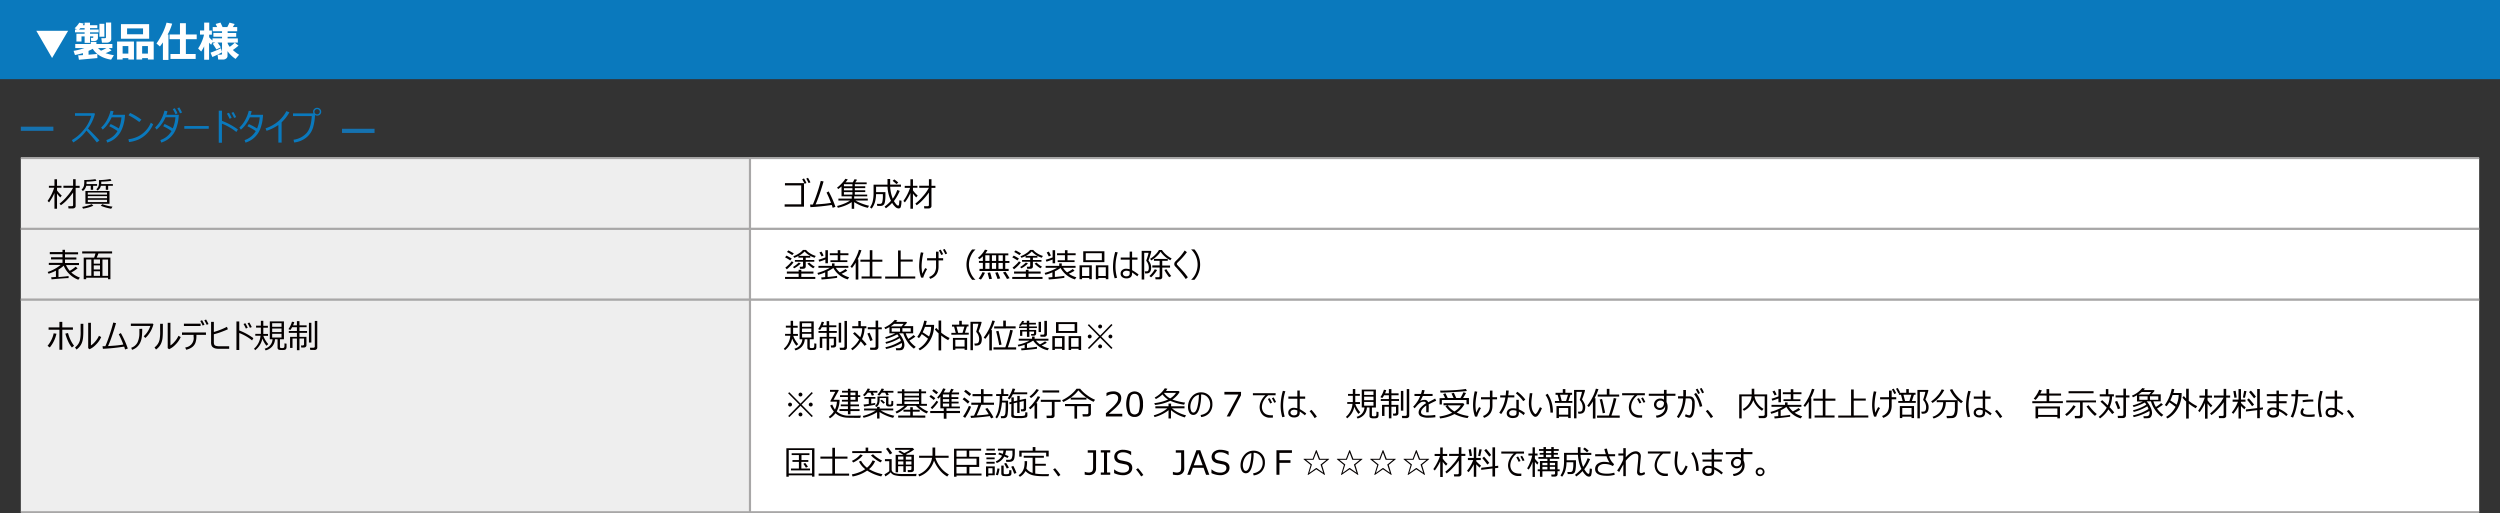 <svg xmlns="http://www.w3.org/2000/svg" viewBox="0 0 1200 246.38"><rect x="0" y="0" width="1200" height="246.38" fill="#333333" stroke="none"/><defs><style>.cls-1{fill:#0a79bd;}.cls-2{fill:none;stroke:#1572b0;stroke-width:2px;}.cls-2,.cls-3,.cls-4{stroke-miterlimit:10;}.cls-3{fill:#eee;}.cls-3,.cls-4{stroke:#a8a7a7;}.cls-4,.cls-5{fill:#fff;}.cls-4{stroke-width:1.02px;}.cls-6{fill:#040000;}</style></defs><g id="レイヤー_1" data-name="レイヤー 1"><rect class="cls-1" width="1200" height="38"/><line class="cls-2" x1="10" y1="61.81" x2="25.62" y2="61.81"/><line class="cls-2" x1="164.17" y1="62.81" x2="179.78" y2="62.81"/><polyline class="cls-3" points="10 75.87 360 75.87 360 109.87 10 109.87"/><polyline class="cls-4" points="1190 109.87 360 109.87 360 75.87 1190 75.87"/><polyline class="cls-3" points="10 109.87 360 109.87 360 143.87 10 143.87"/><polyline class="cls-4" points="1190 143.87 360 143.87 360 109.87 1190 109.87"/><polyline class="cls-3" points="10 143.87 360 143.87 360 245.87 10 245.87"/><polyline class="cls-4" points="1190 245.87 360 245.87 360 143.87 1190 143.87"/></g><g id="text"><path class="cls-5" d="M32.7,14.78,25,27.84,17.42,14.78Z"/><path class="cls-5" d="M46.75,27.88l-8.87.8-.36-2.1,2.3-.13V25.5c-1.17.34-2.45.65-3.84.91l-.66-2a29.6,29.6,0,0,0,5.24-1.35H36.12V21.12h7.44v-1h2.72v1h7.66v1.95H52.19l1.35,1.09a18.06,18.06,0,0,1-2.87,1.36,29.87,29.87,0,0,0,4,1l-1.34,2.12q-6.12-1-8.83-5.22a18.81,18.81,0,0,1-2,1v1.84c2-.16,3.44-.28,4.2-.38ZM47,18.2a1.33,1.33,0,0,1-.52,1.1,2,2,0,0,1-1.28.41H43.78l-.2-1.53h.78c.28,0,.42-.1.42-.32v-.38H43.2v3.11H40.62V17.48h-1.5v2.44H36.68V16.18h3.94v-.65H36V14.18h.9l-1.08-.64a11.3,11.3,0,0,0,2.22-2.64l2.12.38c-.17.32-.31.59-.43.8h.87v-1.2H43.2v1.2h3.52v1.43H43.2v.67h4.16v1.35H43.2v.65H47Zm-8.4-4.69c-.24.24-.48.47-.71.67h2.73v-.67Zm12.52,9.56H47.05a12.28,12.28,0,0,0,1.44,1.27A28,28,0,0,0,51.12,23.07Zm-1-5.44H47.72v-6.2h2.36Zm3.28,1.17A1.49,1.49,0,0,1,52.74,20a2.36,2.36,0,0,1-1.5.48h-2.3l-.3-2.16h1.72c.33,0,.5-.13.5-.4V10.82h2.5Z"/><path class="cls-5" d="M61.6,27.9H58.86v.68H56.2V19.92h8.1v8.66H61.6Zm10-9.32H58.06v-7H71.58ZM58.86,25.74H61.6V22.12H58.86Zm9.8-9.28V13.64H61v2.82ZM71,27.9H68.24v.68H65.5V19.92h8.28v8.66H71Zm-2.78-2.16H71V22.12H68.24Z"/><path class="cls-5" d="M80.86,28.76H78.2V20.35c-.41.62-.89,1.26-1.44,1.94L75.1,20.88A29.68,29.68,0,0,0,77.47,17a27.91,27.91,0,0,0,2.47-6.13l2.7.48a24.67,24.67,0,0,1-2.18,5.22h.4Zm13.06-.48H81.82V25.92h4.56v-7.1h-5V16.54h5v-5.4h2.84v5.4h5.2v2.28h-5.2v7.1h4.7Z"/><path class="cls-5" d="M98,22.23a17.79,17.79,0,0,1-1.44,2.5L95.1,23.26A18,18,0,0,0,96.84,20a16.21,16.21,0,0,0,1.09-3.38H96v-2h2V10.86h2.44v3.78h1.26v2H100.4v1.23A12.45,12.45,0,0,0,102,19.48V18.4h4.58v-.77h-4.16V15.8h4.16V15H102.1V13h2.13l-.73-1.5,2.34-.66,1,2.16h2.27l1.06-2.14,2.48.66L111.75,13h2.11v2h-4.6v.84h4.12v1.83h-4.12v.77h4.9v2h-4.9v.33a7.48,7.48,0,0,0,1,1.71,15.91,15.91,0,0,0,2.43-2l1.8,1.41A27.14,27.14,0,0,1,111.77,24a18.93,18.93,0,0,0,3,2.28l-1.7,2a14.36,14.36,0,0,1-3.86-3.74v2.29a1.54,1.54,0,0,1-.63,1.26,2.4,2.4,0,0,1-1.55.49h-2.3l-.3-2.34h1.64c.34,0,.5-.16.5-.48V20.4h-2.16A24.92,24.92,0,0,1,106,22.72l-2.12,1c-.48-.78-1.07-1.7-1.78-2.75l1.17-.57H102v-.23l-.64,1.31a6.42,6.42,0,0,1-1-1v8.18H98Zm8.62,2.84a45.06,45.06,0,0,1-4.68,2.29l-.9-2.08a40.6,40.6,0,0,0,5-2.12Z"/><path class="cls-1" d="M35.16,68.37l-.69-1.12A20.15,20.15,0,0,0,40,62.57a17.72,17.72,0,0,0,3.81-7H36V54.35H45.3l.28.33a21,21,0,0,1-3.34,7c1.5,1.47,3.34,3.37,5.5,5.71l-1.25,1c-1.2-1.55-2.85-3.46-5-5.73l-.18.23A19.9,19.9,0,0,1,35.16,68.37Z"/><path class="cls-1" d="M54.51,53.39c-.15.61-.31,1.18-.5,1.72H60c0,.59-.1,1.32-.19,2.19A18.39,18.39,0,0,1,59.22,60a15.58,15.58,0,0,1-1.06,2.76,11.27,11.27,0,0,1-1.65,2.46,10.41,10.41,0,0,1-2.25,1.94,11.13,11.13,0,0,1-2.79,1.28l-.42-1.21a9.76,9.76,0,0,0,5.17-4l.19-.32a25.18,25.18,0,0,0-4-2.32l.69-1.05a32.82,32.82,0,0,1,3.93,2.11,16.49,16.49,0,0,0,1.26-5.34H53.58l-.18.43a16.85,16.85,0,0,1-1.81,3,12.67,12.67,0,0,1-2.3,2.47l-.73-1a13.65,13.65,0,0,0,2.85-3.75,17.4,17.4,0,0,0,1.65-4.31Z"/><path class="cls-1" d="M73.52,59.66a14.85,14.85,0,0,1-3,4.46,14,14,0,0,1-3.87,2.78,16.34,16.34,0,0,1-4.71,1.29l-.31-1.35a14.37,14.37,0,0,0,4-1.06,11.91,11.91,0,0,0,3-1.82,12.65,12.65,0,0,0,3.76-5.06Zm-5.65-2.23-1,1.15a36,36,0,0,0-5.18-3.26l.76-1.1A29,29,0,0,1,67.87,57.43Z"/><path class="cls-1" d="M80.39,53.39c-.15.61-.32,1.18-.5,1.72h5.93c0,.59-.09,1.32-.19,2.19A16.13,16.13,0,0,1,85.09,60a14.82,14.82,0,0,1-1,2.76,11,11,0,0,1-1.66,2.46,10.6,10.6,0,0,1-2.24,1.94,11.47,11.47,0,0,1-2.79,1.28l-.42-1.21a9.74,9.74,0,0,0,5.16-4c.07-.11.13-.22.2-.32a26.11,26.11,0,0,0-4-2.32L79,59.51a31.36,31.36,0,0,1,3.93,2.11,16.23,16.23,0,0,0,1.27-5.34H79.46c-.07.14-.13.29-.19.43a16.2,16.2,0,0,1-1.8,3,12.4,12.4,0,0,1-2.31,2.47l-.72-1a13.65,13.65,0,0,0,2.85-3.75,17.4,17.4,0,0,0,1.65-4.31Zm4.82,1-1,.45a19.88,19.88,0,0,0-1.27-2.46l.95-.44A18.78,18.78,0,0,1,85.21,54.37ZM87.39,54l-1,.41A19.56,19.56,0,0,0,85.12,52l.93-.45A24.39,24.39,0,0,1,87.39,54Z"/><path class="cls-1" d="M100.2,61.8H88.46V60.5H100.2Z"/><path class="cls-1" d="M114.19,62.15l-.74,1.22a21.61,21.61,0,0,0-3.37-2.31,23.32,23.32,0,0,0-3.55-1.69v9.15H105V53.13h1.54V58A32.42,32.42,0,0,1,114.19,62.15Zm-3-5.58-1,.44a21.38,21.38,0,0,0-1.28-2.46l1-.44A19,19,0,0,1,111.17,56.57Zm2.17-.36-1,.41a17.89,17.89,0,0,0-1.26-2.44l.93-.44A21.64,21.64,0,0,1,113.34,56.21Z"/><path class="cls-1" d="M120.82,53.39c-.15.61-.32,1.18-.5,1.72h5.93c0,.59-.09,1.32-.19,2.19a16.13,16.13,0,0,1-.54,2.72,14.82,14.82,0,0,1-1,2.76,11,11,0,0,1-1.66,2.46,10.6,10.6,0,0,1-2.24,1.94,11.47,11.47,0,0,1-2.79,1.28l-.42-1.21a9.74,9.74,0,0,0,5.16-4c.07-.11.13-.22.2-.32a26.11,26.11,0,0,0-4-2.32l.68-1.05a31.36,31.36,0,0,1,3.93,2.11,16.23,16.23,0,0,0,1.27-5.34h-4.73c-.07.14-.13.29-.19.43a16.2,16.2,0,0,1-1.8,3,12.4,12.4,0,0,1-2.31,2.47l-.72-1a13.65,13.65,0,0,0,2.85-3.75,17.4,17.4,0,0,0,1.65-4.31Z"/><path class="cls-1" d="M135.18,68.46h-1.56V60a22.28,22.28,0,0,1-5.68,2.8l-.47-1.2a18.31,18.31,0,0,0,6.45-3.69,16.76,16.76,0,0,0,3.55-4.57l1.44.56a19.41,19.41,0,0,1-3.73,4.8Z"/><path class="cls-1" d="M151.22,54.42a24.92,24.92,0,0,1-.83,6.34,9.87,9.87,0,0,1-3.22,5.15,11.34,11.34,0,0,1-6,2.48l-.27-1.33a10.22,10.22,0,0,0,5.94-2.87c1.68-1.62,2.61-4.44,2.8-8.48h-9V54.42Zm-.95-.82a1.72,1.72,0,0,1,.59-1.32,1.93,1.93,0,0,1,1.35-.54,1.88,1.88,0,0,1,1.41.56,1.86,1.86,0,0,1,0,2.68,1.94,1.94,0,0,1-1.33.53,1.89,1.89,0,0,1-1.42-.57A1.84,1.84,0,0,1,150.27,53.6Zm1.94,1.29a1.23,1.23,0,0,0,.9-.38,1.21,1.21,0,0,0,0-1.77,1.23,1.23,0,0,0-.91-.37,1.24,1.24,0,0,0-.88.37,1.2,1.2,0,0,0-.38.88,1.3,1.3,0,0,0,1.26,1.27Z"/><path class="cls-6" d="M27.09,160.18a15.32,15.32,0,0,1-3.2,6.61L22.83,166A14.39,14.39,0,0,0,24.75,163a12.37,12.37,0,0,0,1-3Zm2.81,7.68H28.52v-9.6h-5.2v-1.12h5.2v-2.63H29.9v2.63H35v1.12H29.9Zm5.67-1.9-1.06.84a12.72,12.72,0,0,1-1.89-3.15,19.76,19.76,0,0,1-1.24-3.52l1.27-.27A17.29,17.29,0,0,0,35.57,166Z"/><path class="cls-6" d="M40,159a30.39,30.39,0,0,1-.14,3.13,9.56,9.56,0,0,1-.55,2.37,7,7,0,0,1-1.09,1.89,7.5,7.5,0,0,1-1.5,1.38l-.71-1a6.83,6.83,0,0,0,1.42-1.46,5.83,5.83,0,0,0,1-2.3,19.57,19.57,0,0,0,.27-4.27v-3.3H40Zm8.58,2.78a12.12,12.12,0,0,1-2.6,3.71,9.84,9.84,0,0,1-3,2.15l-.65-.53V154.93h1.31V165.8a7.77,7.77,0,0,0,1.85-1.62,10.86,10.86,0,0,0,2-3Z"/><path class="cls-6" d="M61.35,167.29l-1.32.46c-.1-.39-.24-.85-.43-1.38a93.22,93.22,0,0,1-10.22,1.06l-.16-1.24c.33,0,.77,0,1.34,0q1-2.28,2.07-5.56,1.18-3.51,1.72-5.8l1.34.26q-.73,2.64-1.83,5.85-1,3-2,5.18l1.94-.13a50.19,50.19,0,0,0,5.39-.61c-.05-.16-.12-.34-.18-.52a46.53,46.53,0,0,0-2-4.42l1-.57A45.5,45.5,0,0,1,61.35,167.29Z"/><path class="cls-6" d="M73.65,155.67a15.34,15.34,0,0,1-.63,1.85,12.22,12.22,0,0,1-1.5,2.71,9.34,9.34,0,0,1-1.77,2l-.76-.84a10.34,10.34,0,0,0,2-2.41,11.06,11.06,0,0,0,1.18-2.54H62.81v-1.1H73.35Zm-5.39,2.17A28.73,28.73,0,0,1,68,162.2a8,8,0,0,1-1,2.81,6.41,6.41,0,0,1-3.63,2.91l-.37-1A5.26,5.26,0,0,0,66,164.36a10.25,10.25,0,0,0,.9-4.35v-2.17Z"/><path class="cls-6" d="M78.17,159a30.39,30.39,0,0,1-.14,3.13,9.14,9.14,0,0,1-.56,2.37,6.5,6.5,0,0,1-1.09,1.89,7.19,7.19,0,0,1-1.49,1.38l-.72-1a6.86,6.86,0,0,0,1.43-1.46,6,6,0,0,0,1-2.3,19.72,19.72,0,0,0,.26-4.27v-3.3h1.32Zm8.58,2.78a12.12,12.12,0,0,1-2.6,3.71,10,10,0,0,1-3,2.15l-.65-.53V154.93h1.31V165.8a7.77,7.77,0,0,0,1.85-1.62,11.09,11.09,0,0,0,2-3Z"/><path class="cls-6" d="M94.28,161.25a9.91,9.91,0,0,1-.42,3.13,4.67,4.67,0,0,1-1.51,2.15,7.2,7.2,0,0,1-3,1.34l-.43-1.1a4.48,4.48,0,0,0,4-5.23v-.81H87.36v-1.15h11.5v1.15H94.28Zm2-4.77h-8v-1.11h8Zm1.89-.61-.9.4a18.4,18.4,0,0,0-1.13-2.19l.84-.39A16.54,16.54,0,0,1,98.15,155.87Zm1.93-.32-.9.37a15.5,15.5,0,0,0-1.12-2.16l.83-.4A20.35,20.35,0,0,1,100.08,155.55Z"/><path class="cls-6" d="M110,167.43H105a7.2,7.2,0,0,1-1.56-.16,3.3,3.3,0,0,1-1.14-.49,2.1,2.1,0,0,1-.72-.84,4.12,4.12,0,0,1-.26-1.7v-9.76h1.33v4.87a34.18,34.18,0,0,0,6.28-2.48l.45,1.18c-.77.36-1.81.78-3.14,1.28a28.3,28.3,0,0,1-3.59,1.11v3.69a3.16,3.16,0,0,0,.19,1.27,1.21,1.21,0,0,0,.81.61,6,6,0,0,0,1.71.2H110Z"/><path class="cls-6" d="M121.61,162.31,121,163.4a20.08,20.08,0,0,0-3-2.06,22.09,22.09,0,0,0-3.16-1.5V168h-1.35V154.3h1.36v4.32A28.91,28.91,0,0,1,121.61,162.31Zm-2.69-5-.9.4a18.4,18.4,0,0,0-1.13-2.19l.85-.39A17,17,0,0,1,118.92,157.35Zm1.93-.32-.9.37a16.24,16.24,0,0,0-1.11-2.17l.83-.4A21.66,21.66,0,0,1,120.85,157Z"/><path class="cls-6" d="M125.94,162.51a9.25,9.25,0,0,1-3.45,5.58l-.56-.73a8.46,8.46,0,0,0,2.12-2.7,9.19,9.19,0,0,0,1-3.51h-2.51v-.91h2.68v-3h-2.31v-.92h2.31V154h1.17v2.38h2.2v.92h-2.2v3h2.26v.91h-2.24a10.31,10.31,0,0,0,1,2.11,11.24,11.24,0,0,0,1.36,1.86l-.86.78A11.36,11.36,0,0,1,125.94,162.51Zm7.29.35H132a5.76,5.76,0,0,1-1.43,3.53,6.08,6.08,0,0,1-3.08,1.79l-.44-.82a4.88,4.88,0,0,0,3.77-4.5H129.5v-8.6h6.79v8.6h-1.91v3.63a.53.53,0,0,0,.18.46,1.7,1.7,0,0,0,.82.13,1.58,1.58,0,0,0,.89-.18q.25-.17.27-.84t0-1.23l1,.13c0,.5,0,.92,0,1.25a2.32,2.32,0,0,1-.22,1.27,1.33,1.33,0,0,1-.53.41,5.53,5.53,0,0,1-1.5.12c-.94,0-1.53-.1-1.74-.32a1.11,1.11,0,0,1-.33-.82Zm-2.59-6h4.49v-1.71h-4.49Zm0,2.54h4.49v-1.71h-4.49Zm4.49.82h-4.49V162h4.49Z"/><path class="cls-6" d="M145.76,166.82H144.6l-.13-1h.84a.65.65,0,0,0,.46-.16.47.47,0,0,0,.17-.35v-2.8h-2.2v5.59h-1.22v-5.59h-2.11V167h-1.18v-5.3h3.29v-1.91h-3.89v-.9h3.89v-1.82h-2.3a7.9,7.9,0,0,1-.86,1.33l-.91-.42a11.42,11.42,0,0,0,1.69-3.56l1.11.18a9.36,9.36,0,0,1-.57,1.55h1.84v-2h1.22v2h3.44v.92h-3.44v1.82h3.65v.9h-3.65v1.91h3.36v4a1,1,0,0,1-.4.84A1.49,1.49,0,0,1,145.76,166.82Zm2.53-2.42v-9.46h1.16v9.46Zm2.64,3.58h-2l-.18-1.08h1.71a.68.68,0,0,0,.46-.16.58.58,0,0,0,.18-.43V154.05h1.19v12.8a1,1,0,0,1-.39.82A1.49,1.49,0,0,1,150.93,168Z"/><path class="cls-6" d="M24.75,134.08l-.19-1c.54,0,1.3-.08,2.28-.16v-3a20.7,20.7,0,0,1-3.53,1.46l-.42-.84a18.69,18.69,0,0,0,6.21-3.37H23.43v-1H30V124.5h-5.5v-1H30V122h-6.1v-1H30V119.9H31.2v1.18h6.28v1H31.2v1.51h5.47v1H31.2v1.65h6.72v1H31.7a10.89,10.89,0,0,0,1.78,2.77,17.32,17.32,0,0,0,2.84-2l.92.79a22.82,22.82,0,0,1-3,2,13.08,13.08,0,0,0,4.1,2.47l-.75,1a12.14,12.14,0,0,1-7-6.74,15.56,15.56,0,0,1-2.52,1.87v3.61c2.32-.21,3.93-.37,4.85-.51v1Q32.33,133.41,24.75,134.08Z"/><path class="cls-6" d="M51.86,133.3H41.37V134H40.18V123.66h5a21,21,0,0,0,.65-2H39.45v-1H53.81v1H47.24c-.28.73-.55,1.41-.84,2H53V134H51.86Zm-10.49-.91h2.47v-7.84H41.37ZM45,124.55v2h3v-2Zm0,2.85v1.94h3V127.4Zm0,5h3v-2.2H45Zm4.18,0h2.7v-7.84h-2.7Z"/><path class="cls-6" d="M23.55,97.14l-.72-.69a21.91,21.91,0,0,0,1.81-3A20,20,0,0,0,26,90.12H23.47v-.94h2.67V86.06h1.23v3.12h2.14v.94H27.37v1.27a14.75,14.75,0,0,0,2.28,2.5l-.72.87a14.35,14.35,0,0,1-1.56-1.86v7.29H26.14V92.66A22.2,22.2,0,0,1,23.55,97.14Zm5.66,1.39-.61-.8a23,23,0,0,0,3.61-3.53,19.93,19.93,0,0,0,2.87-4.06H30.44v-1h4.65V86h1.22v3.19h1.91v1H36.31v8.69a1,1,0,0,1-.39.85,1.4,1.4,0,0,1-.9.32H32.88l-.14-1.08h1.71c.43,0,.64-.19.64-.57v-6a29.56,29.56,0,0,1-2.83,3.46A18.42,18.42,0,0,1,29.21,98.53Z"/><path class="cls-6" d="M41.53,87.19v1.15H46.6v.84H44.7V91.1H43.57V89.18H41.4a4.12,4.12,0,0,1-1.61,2.49L39.13,91a3.11,3.11,0,0,0,.82-1,3.7,3.7,0,0,0,.41-1.15,13.3,13.3,0,0,0,.09-1.83v-.61A36.1,36.1,0,0,0,45.81,86l.5.79A32.93,32.93,0,0,1,41.53,87.19Zm-1.68,13-.39-.87a19.7,19.7,0,0,0,2.4-.56A14.08,14.08,0,0,0,44,98l.8.73a14.34,14.34,0,0,1-2.36.87A20.41,20.41,0,0,1,39.85,100.15ZM41,97.81V91.67H52.56v6.14Zm1.14-4.39h9.23v-1H42.15Zm0,1.73h9.23v-1H42.15Zm9.23.75H42.15V97h9.23ZM48.6,87.19v.89a2.54,2.54,0,0,1,0,.26h5.58v.84H51.92V91.1H50.78V89.18H48.43a3.67,3.67,0,0,1-1.58,2.25l-.63-.62a2.52,2.52,0,0,0,.68-.73,3.49,3.49,0,0,0,.45-1,4.76,4.76,0,0,0,.15-1.21c0-.46,0-.93,0-1.42A35,35,0,0,0,53,85.93l.52.85A35.67,35.67,0,0,1,48.6,87.19Zm4.78,13a22.71,22.71,0,0,1-5-1.42l.71-.77A21.24,21.24,0,0,0,54,99.19Z"/><path class="cls-6" d="M380.24,162.51a9.2,9.2,0,0,1-3.45,5.58l-.56-.73a8.32,8.32,0,0,0,2.12-2.7,9.2,9.2,0,0,0,1-3.51h-2.52v-.91h2.68v-3h-2.3v-.92h2.3V154h1.17v2.38h2.21v.92H380.7v3H383v.91h-2.23a10.2,10.2,0,0,0,1,2.11,11.22,11.22,0,0,0,1.37,1.86l-.86.78A11.19,11.19,0,0,1,380.24,162.51Zm7.29.35h-1.24a5.76,5.76,0,0,1-1.43,3.53,6,6,0,0,1-3.08,1.79l-.44-.82a4.9,4.9,0,0,0,3.78-4.5h-1.31v-8.6h6.78v8.6h-1.9v3.63a.53.53,0,0,0,.18.46,1.68,1.68,0,0,0,.81.13,1.59,1.59,0,0,0,.9-.18q.24-.17.27-.84t0-1.23l1,.13c0,.5,0,.92,0,1.25a2.45,2.45,0,0,1-.21,1.27,1.41,1.41,0,0,1-.53.41,5.62,5.62,0,0,1-1.51.12,2.84,2.84,0,0,1-1.74-.32,1.11,1.11,0,0,1-.33-.82Zm-2.58-6h4.49v-1.71H385Zm0,2.54h4.49v-1.71H385Zm4.49.82H385V162h4.49Z"/><path class="cls-6" d="M400.06,166.82h-1.15l-.14-1h.85a.61.61,0,0,0,.45-.16.44.44,0,0,0,.17-.35v-2.8H398v5.59h-1.21v-5.59h-2.12V167h-1.18v-5.3h3.3v-1.91h-3.9v-.9h3.9v-1.82h-2.31a7.9,7.9,0,0,1-.86,1.33l-.91-.42a11.66,11.66,0,0,0,1.7-3.56l1.11.18a8.64,8.64,0,0,1-.58,1.55h1.85v-2H398v2h3.44v.92H398v1.82h3.66v.9H398v1.91h3.36v4a1,1,0,0,1-.4.84A1.49,1.49,0,0,1,400.06,166.82Zm2.53-2.42v-9.46h1.16v9.46Zm2.64,3.58h-2L403,166.9h1.71a.65.65,0,0,0,.45-.16.56.56,0,0,0,.19-.43V154.05h1.19v12.8a1,1,0,0,1-.4.82A1.49,1.49,0,0,1,405.23,168Z"/><path class="cls-6" d="M416,165.27l-1,.75a28.05,28.05,0,0,0-1.84-2.2,13.91,13.91,0,0,1-4,4.29l-.64-.77A13.79,13.79,0,0,0,412.4,163c-1.14-1.21-2.13-2.17-2.95-2.88l.8-.71q.87.7,2.67,2.49a11.76,11.76,0,0,0,.92-4.32h-4.75v-1H412v-2.5h1.18v2.5h2.68v1H415a13.12,13.12,0,0,1-1.24,5.19A29.67,29.67,0,0,1,416,165.27Zm2.87-2-1.15.42a35.55,35.55,0,0,0-1.39-3.57l1.05-.41C417.9,160.81,418.4,162,418.88,163.3Zm4.43-5.22h-1.68v8.57a1.24,1.24,0,0,1-.41.94,1.38,1.38,0,0,1-1,.38h-2.48l-.13-1.07h2a.75.75,0,0,0,.48-.16.53.53,0,0,0,.21-.42v-8.24h-3.76v-1h3.76V153.9h1.23v3.21h1.68Z"/><path class="cls-6" d="M425.34,167.51l-.37-.83a23.28,23.28,0,0,0,7.48-3.06,11.74,11.74,0,0,0-.59-1.3,23.4,23.4,0,0,1-6.52,2.69l-.32-.82a19.56,19.56,0,0,0,3.38-1.11,16.25,16.25,0,0,0,3-1.59,6.35,6.35,0,0,0-.71-1,25.4,25.4,0,0,1-5.4,2.15l-.4-.79a22.94,22.94,0,0,0,4.85-1.86h-2.82v-3a18.72,18.72,0,0,1-1.93,1l-.5-.8a13,13,0,0,0,5-3.66l1.25.28a6.57,6.57,0,0,1-.61.69h4.81l.47.36c-.43.51-.95,1.08-1.55,1.69h4.46V160h-3.54a11.94,11.94,0,0,0,1.21,2.67,16.07,16.07,0,0,0,2.5-1.84l.89.73a17.33,17.33,0,0,1-2.88,1.88,13.42,13.42,0,0,0,3.06,3.05l-.89.85a12.51,12.51,0,0,1-3.22-3.46A13.36,13.36,0,0,1,433.6,160h-2.06a11.08,11.08,0,0,1,1.8,2.72,6.53,6.53,0,0,1,.77,2.63,3.34,3.34,0,0,1-.46,2,1.57,1.57,0,0,1-1,.69,6.36,6.36,0,0,1-1,.08h-1.49l-.18-1h.44l1.21,0a1.51,1.51,0,0,0,.7-.21,1.16,1.16,0,0,0,.47-.58,2.53,2.53,0,0,0,.17-1,2.84,2.84,0,0,0-.13-.7,24.93,24.93,0,0,1-3.57,1.72A23.09,23.09,0,0,1,425.34,167.51Zm3.85-12.06c-.51.42-1.05.82-1.64,1.22h5.16a9.66,9.66,0,0,0,1-1.22Zm2.83,2.07h-4v1.68h4Zm5.13,0h-4v1.68h4Z"/><path class="cls-6" d="M441.54,168.16l-.65-.77a11.86,11.86,0,0,0,4.55-4.84c-1.14-.88-2.14-1.61-3-2.18a11.48,11.48,0,0,1-1.32,1.92l-.83-.58a18.7,18.7,0,0,0,2.18-4,20.62,20.62,0,0,0,1.15-3.79l1.21.14a13,13,0,0,1-.47,1.87h4a14.48,14.48,0,0,1-2,7.61A12.06,12.06,0,0,1,441.54,168.16Zm4.4-6.65a12.24,12.24,0,0,0,1-4.61H444a25.65,25.65,0,0,1-1.13,2.61C443.82,160.07,444.83,160.74,445.94,161.51Zm4.58,6.7V160a10.92,10.92,0,0,1-1.79-1.9l.69-.71a13.45,13.45,0,0,0,1.1,1.2v-4.72h1.25v5.81a20.5,20.5,0,0,0,4.05,2.56l-.7,1.05a22.86,22.86,0,0,1-3.35-2.23v7.14Z"/><path class="cls-6" d="M456.65,160.67v-.9h2.11l-.81-3h-1v-.94h3.48V154h1.23v1.78h3.23v.94h-.76l-1,3H465v.9Zm6.38,6.61h-4.46v.66H457.4V162.2h6.82v5.74H463Zm-4.46-.95H463v-3.21h-4.46Zm1.34-6.56H462l.92-3h-3.79Zm8,6.12-.23-1a6.17,6.17,0,0,0,1.38-.09,1,1,0,0,0,.51-.34,1.73,1.73,0,0,0,.32-.71,4.56,4.56,0,0,0,.11-1.12,5.11,5.11,0,0,0-1.33-3.21.77.77,0,0,1-.07-.26.28.28,0,0,1,0-.1c.19-.54.41-1.23.65-2.09a8.3,8.3,0,0,0,.37-1.58H467v12.71h-1.17V154.47H471l.18.22a21.93,21.93,0,0,1-.65,2.18,20,20,0,0,1-.79,2.12,15.06,15.06,0,0,1,1.2,2,4,4,0,0,1,.33,1.52v.21a4.86,4.86,0,0,1-.25,1.69,2.06,2.06,0,0,1-.73,1,1.94,1.94,0,0,1-.93.39C469,165.88,468.57,165.89,467.94,165.89Z"/><path class="cls-6" d="M474.87,168.18v-8.24a17.17,17.17,0,0,1-1.93,2.72l-.77-.64a24.73,24.73,0,0,0,2.43-3.84,21.17,21.17,0,0,0,1.71-4.33l1.23.23a26.24,26.24,0,0,1-1.85,4.36h.41v9.74Zm2-.39v-1.06h5.68c.34-.93.77-2.3,1.28-4.1s.86-3.23,1.06-4.3l1.27.23a68.64,68.64,0,0,1-2.4,8.17h4v1.06Zm.33-10.13v-1h4.35V153.9h1.26v2.74h4.69v1Zm2.41,8c-.14-.86-.37-2-.7-3.51s-.59-2.5-.78-3.1l1.12-.25q.35.94,1.5,6.6Z"/><path class="cls-6" d="M491.83,167.12V165.5a24.18,24.18,0,0,1-3,.83l-.31-.82a21.82,21.82,0,0,0,5.66-2H489v-.93h6.39v-1h1.23v1h6.63v.93h-6a9,9,0,0,0,1.92,1.79,22.64,22.64,0,0,0,2.47-1.45l.85.66a18.35,18.35,0,0,1-2.48,1.33,12.83,12.83,0,0,0,3.51,1.37l-.67.91a10.91,10.91,0,0,1-4-1.73,10.56,10.56,0,0,1-2.89-2.88h-.1a14.81,14.81,0,0,1-2.9,1.51v2q3.6-.33,4.8-.57l0,.93q-1.37.28-7.47.78l-.15-.91Zm4.44-6H495l-.1-.81h.91c.35,0,.53-.15.53-.44v-.74h-2.24v2.58h-1.17v-2.58H490.7v2.1h-1.07v-2.85h3.26v-.91h-3.77v-.77h3.77v-.94h-2.31a6,6,0,0,1-.71.75l-.72-.41a8.32,8.32,0,0,0,1.5-2.08l1,.19c-.14.23-.3.48-.49.75h1.7v-1h1.17v1h3.2v.8h-3.2v.94h3.69v.77h-3.69v.91h3.33v1.74a.92.92,0,0,1-.33.73A1.22,1.22,0,0,1,496.27,161.15Zm2.26-1.74v-4.88h1.15v4.88Zm2.68,2.25h-1.76l-.13-1h1.38c.39,0,.59-.17.59-.53v-6.07h1.24v6.47a1,1,0,0,1-.38.82A1.45,1.45,0,0,1,501.21,161.66Z"/><path class="cls-6" d="M509.79,167.4h-3.46V168h-1.21v-6.65H511V168h-1.2Zm-3.46-.92h3.46v-4.2h-3.46Zm.55-6.67v-5.2h10.17v5.2Zm8.94-4.26H508.1v3.33h7.72Zm1.9,11.85h-3.58V168h-1.2v-6.65h6V168h-1.22Zm-3.58-.92h3.58v-4.2h-3.58Z"/><path class="cls-6" d="M534,167l-.55.52-5.36-5.4-5.36,5.41-.54-.51,5.34-5.47-5.39-5.46.55-.51,5.4,5.47,5.36-5.53.55.5-5.39,5.53Zm-11.86-5.48a.93.93,0,0,1,1.58-.66.91.91,0,0,1,0,1.31.93.93,0,0,1-1.58-.65Zm5-4.8a.9.9,0,0,1,.27-.66.91.91,0,0,1,.66-.27.93.93,0,0,1,.66.27.93.93,0,0,1,0,1.31.93.93,0,0,1-.66.27.91.91,0,0,1-.66-.27A.89.89,0,0,1,527.11,156.68Zm0,9.55a.9.9,0,0,1,.27-.66.91.91,0,0,1,.66-.27.93.93,0,0,1,.66.27.93.93,0,0,1,0,1.31.93.93,0,0,1-.66.27.91.91,0,0,1-.66-.27A.89.89,0,0,1,527.11,166.23Zm4.95-4.75a.92.92,0,1,1,.27.65A.9.9,0,0,1,532.06,161.48Z"/><path class="cls-6" d="M379.29,125a21.9,21.9,0,0,0-2.47-1.48l.72-.83c.82.43,1.66.9,2.5,1.43Zm-2.47,8.89v-.95h6.53v-1.61h-5.66v-1h5.66v-.83h1.28v.83h5.82v1h-5.82v1.61h6.71v.95Zm.87-4.6-.74-.81a20.71,20.71,0,0,0,1.74-1.53A11.63,11.63,0,0,0,380,125.4l.88.52a11.21,11.21,0,0,1-1.4,1.67A18.08,18.08,0,0,1,377.69,129.25Zm2.59-6.84a28.82,28.82,0,0,0-2.55-1.51l.71-.75c.63.32,1.49.8,2.59,1.43Zm.93,6.37-.58-.67a12.79,12.79,0,0,0,2.74-2.13l1,.43a11.56,11.56,0,0,1-1.53,1.33A10.42,10.42,0,0,1,381.21,128.78Zm4.23.2H384l-.17-1h1.06q.57,0,.57-.48v-1.9h-3.92v-.85h3.92v-1.11h-2.22v-.81a12.77,12.77,0,0,1-2,.89l-.45-.76a11.65,11.65,0,0,0,2.64-1.33,7.65,7.65,0,0,0,2-1.7h1.47a7.43,7.43,0,0,0,1.9,1.62,11.08,11.08,0,0,0,2.75,1.26l-.54.87a11.23,11.23,0,0,1-2.61-1.21,8.82,8.82,0,0,1-2.17-1.8,11.26,11.26,0,0,1-2.83,2.12h5.52v.85h-2.17v1.11h4.11v.85h-4.11v2.29a1,1,0,0,1-.34.78A1.28,1.28,0,0,1,385.44,129Zm4.88-.25a12.31,12.31,0,0,1-2.77-2.24l.91-.49a12.43,12.43,0,0,0,2.66,2Z"/><path class="cls-6" d="M394.36,134.15l-.18-1c.44,0,1.07-.07,1.91-.14v-2.29a18,18,0,0,1-3.38,1.17l-.34-.88a25.09,25.09,0,0,0,6-2.47h-5.52v-.92h6.5v-1.18h1.23v1.18h6.62v.92h-6a9.55,9.55,0,0,0,1.92,2.21,18.76,18.76,0,0,0,2.75-1.63l.82.84a21.32,21.32,0,0,1-2.74,1.44,12.85,12.85,0,0,0,3.65,1.71l-.72,1a11.48,11.48,0,0,1-6.88-5.5,15.26,15.26,0,0,1-2.74,1.61v2.73c2.32-.22,3.84-.4,4.55-.54v.93c-.44.09-1.51.24-3.22.43S395.47,134.07,394.36,134.15Zm-1.11-8.54-.36-.93a33.18,33.18,0,0,0,3.3-1.12v-3.48h1.21v6.29h-1.21v-1.81Q394.75,125.15,393.25,125.61Zm1.11-2.52a20.14,20.14,0,0,0-1.05-1.9l1-.42a11.27,11.27,0,0,1,1,1.92Zm4.26,2.71v-.88h3.49v-2.43h-3.8v-.91h3.8v-1.49h1.23v1.49h3.91v.91h-3.91v2.43h3.39v.88Z"/><path class="cls-6" d="M410.73,134.18v-8.1a17.63,17.63,0,0,1-1.78,2.53l-.74-.63a22.67,22.67,0,0,0,2.38-3.83,22.4,22.4,0,0,0,1.7-4.24l1.2.21a23.68,23.68,0,0,1-1.85,4.35H412v9.71Zm2.82-.48v-1h3.93v-7.07H413v-1h4.49v-4.54h1.25v4.54h4.79v1h-4.79v7.07h4.4v1Z"/><path class="cls-6" d="M424.88,133.73v-1h6.18V120.23h1.27v4.35h5.78v1h-5.78v7.12h7v1Z"/><path class="cls-6" d="M445,129.15a19.79,19.79,0,0,0-1.87,4.15l-1-.07a16.36,16.36,0,0,1-.94-5.59,30.72,30.72,0,0,1,.82-6.53l1.23.22a28.85,28.85,0,0,0-.87,6.25,18.49,18.49,0,0,0,.37,3.8,29.21,29.21,0,0,1,1.37-2.71Zm1.49,4.71-.5-.92a5,5,0,0,0,2.51-1.86,5.9,5.9,0,0,0,.8-3.25V125H445v-1.06h4.28v-3.15h1.22v3.15h2.21V125h-2.21v3Q450.48,132.53,446.45,133.86ZM452.7,122l-.9.4a19.74,19.74,0,0,0-1.14-2.18l.85-.4A17.79,17.79,0,0,1,452.7,122Zm1.93-.32-.9.37a15.5,15.5,0,0,0-1.12-2.16l.83-.4A22.28,22.28,0,0,1,454.63,121.69Z"/><path class="cls-6" d="M468.17,134.3h-1.54a11.09,11.09,0,0,1,0-14.55h1.54v.08a9.12,9.12,0,0,0-2.08,2.9,9.89,9.89,0,0,0-1,4.29,10,10,0,0,0,1,4.32,9.23,9.23,0,0,0,2.08,2.9Z"/><path class="cls-6" d="M471.77,129.05v-2.86h-1.88v-.93h1.88V123a10.46,10.46,0,0,1-1.67,1.42l-.67-.7a10.18,10.18,0,0,0,1.95-1.87,10.39,10.39,0,0,0,1.38-2l1.22.22a10.28,10.28,0,0,1-1,1.56H484v.93h-1.48v2.72h2v.93h-2v2.86h1.63v1h-14v-1Zm-.92,5.13-1.12-.48a9.17,9.17,0,0,0,1-1.43,13.86,13.86,0,0,0,.85-1.64l1.19.28a12.86,12.86,0,0,1-.92,1.8A8,8,0,0,1,470.85,134.18Zm2.1-11.64v2.72h2v-2.72Zm0,3.65v2.86h2v-2.86Zm1.87,7.79-.77-3,1.21-.21c.28.85.57,1.88.85,3.08Zm1.31-11.44v2.72h2v-2.72Zm0,6.51h2v-2.86h-2Zm2.68,4.85c-.18-.57-.54-1.58-1.09-3l1.18-.26q.84,1.92,1.2,3Zm.46-8.64h2.07v-2.72h-2.07Zm0,3.79h2.07v-2.86h-2.07Zm4.07,4.86a23.87,23.87,0,0,0-1.91-3.1l1.17-.41c.47.65,1.14,1.69,2,3.14Z"/><path class="cls-6" d="M488.35,125a21.9,21.9,0,0,0-2.47-1.48l.72-.83c.82.43,1.66.9,2.5,1.43Zm-2.47,8.89v-.95h6.53v-1.61h-5.66v-1h5.66v-.83h1.28v.83h5.83v1h-5.83v1.61h6.72v.95Zm.87-4.6-.73-.81a20.74,20.74,0,0,0,1.73-1.53,10.29,10.29,0,0,0,1.35-1.51l.88.52a10.62,10.62,0,0,1-1.4,1.67A18.08,18.08,0,0,1,486.75,129.25Zm2.59-6.84a27,27,0,0,0-2.54-1.51l.7-.75c.63.32,1.5.8,2.59,1.43Zm.93,6.37-.58-.67a12.54,12.54,0,0,0,2.74-2.13l1,.43a10.4,10.4,0,0,1-1.53,1.33A9.56,9.56,0,0,1,490.27,128.78Zm4.23.2h-1.45l-.18-1h1.06q.57,0,.57-.48v-1.9h-3.91v-.85h3.91v-1.11h-2.22v-.81a12.77,12.77,0,0,1-2,.89l-.45-.76a11.26,11.26,0,0,0,2.64-1.33,7.48,7.48,0,0,0,2-1.7h1.47a7.61,7.61,0,0,0,1.9,1.62,11.08,11.08,0,0,0,2.75,1.26l-.54.87a11.62,11.62,0,0,1-2.61-1.21,9,9,0,0,1-2.17-1.8,11.08,11.08,0,0,1-2.83,2.12h5.52v.85h-2.17v1.11h4.11v.85h-4.11v2.29a1,1,0,0,1-.34.78A1.28,1.28,0,0,1,494.5,129Zm4.88-.25a12.54,12.54,0,0,1-2.77-2.24l.91-.49a12.69,12.69,0,0,0,2.66,2Z"/><path class="cls-6" d="M503.42,134.15l-.18-1c.44,0,1.08-.07,1.91-.14v-2.29a18,18,0,0,1-3.38,1.17l-.34-.88a25.09,25.09,0,0,0,6-2.47h-5.52v-.92h6.51v-1.18h1.22v1.18h6.63v.92h-6a9.37,9.37,0,0,0,1.93,2.21,19.91,19.91,0,0,0,2.75-1.63l.81.84a21.32,21.32,0,0,1-2.74,1.44,13,13,0,0,0,3.65,1.71l-.72,1a11.51,11.51,0,0,1-6.88-5.5,15.26,15.26,0,0,1-2.74,1.61v2.73c2.33-.22,3.84-.4,4.55-.54v.93c-.43.09-1.51.24-3.22.43S504.54,134.07,503.42,134.15Zm-1.11-8.54-.36-.93a31.53,31.53,0,0,0,3.3-1.12v-3.48h1.21v6.29h-1.21v-1.81Q503.81,125.15,502.31,125.61Zm1.11-2.52c-.4-.8-.75-1.44-1-1.9l1-.42a11.27,11.27,0,0,1,1,1.92Zm4.26,2.71v-.88h3.49v-2.43h-3.79v-.91h3.79v-1.49h1.23v1.49h3.91v.91H512.4v2.43h3.39v.88Z"/><path class="cls-6" d="M522.85,133.4h-3.46V134h-1.21v-6.65h5.88V134h-1.21Zm-3.46-.92h3.46v-4.2h-3.46Zm.56-6.67v-5.2h10.16v5.2Zm8.93-4.26h-7.72v3.33h7.72Zm1.9,11.85H527.2V134H526v-6.65h6V134h-1.22Zm-3.58-.92h3.58v-4.2H527.2Z"/><path class="cls-6" d="M536.2,133.33l-1.16.25a18.74,18.74,0,0,1-.8-5.57,26.31,26.31,0,0,1,1.07-7.08l1.2.21a23,23,0,0,0-1.07,6.73A19.41,19.41,0,0,0,536.2,133.33Zm10.32-1.58-.63.88c-.64-.51-1.47-1.13-2.5-1.86v.48a2.31,2.31,0,0,1-.65,1.78,3.23,3.23,0,0,1-2.18.59,3,3,0,0,1-1.9-.62,2,2,0,0,1-.77-1.66,2.12,2.12,0,0,1,.76-1.7,2.76,2.76,0,0,1,1.79-.66,7.79,7.79,0,0,1,1.8.27v-4.62h-4.3v-1h4.3v-2.87h1.17v2.87H546v1h-2.6v5.05A24.65,24.65,0,0,1,546.52,131.75Zm-4.27-.5v-.92a3.52,3.52,0,0,0-1.65-.37,2,2,0,0,0-1.06.32,1.18,1.18,0,0,0-.57,1,1.37,1.37,0,0,0,.5,1,1.8,1.8,0,0,0,1.16.35C541.71,132.62,542.25,132.17,542.25,131.25Z"/><path class="cls-6" d="M551.26,125c.14.18.34.49.61.93a4.48,4.48,0,0,1,.55,1.3,5.62,5.62,0,0,1,.14,1.16v0a5.22,5.22,0,0,1-.1,1.08,3,3,0,0,1-.3.83,1.72,1.72,0,0,1-.49.57,1.85,1.85,0,0,1-.63.31,4.59,4.59,0,0,1-.95.07h-.42l-.18-1,1,0a.82.82,0,0,0,.5-.2,1.14,1.14,0,0,0,.33-.58,3.57,3.57,0,0,0,.11-1,5.3,5.3,0,0,0-1.21-3.25h0a.66.66,0,0,0,0-.13.9.9,0,0,1,0-.12c.18-.44.41-1.09.68-2a8.89,8.89,0,0,0,.4-1.62h-2.07v12.83H548V120.42h4.39l.25.31c-.13.54-.35,1.32-.67,2.34A12.25,12.25,0,0,1,551.26,125Zm1.23,8.11-.78-.64a11.69,11.69,0,0,0,1.47-1.55,10,10,0,0,0,1.11-1.68l1.11.35a11.67,11.67,0,0,1-1.31,1.87A12.16,12.16,0,0,1,552.49,133.13Zm9.26-8.21a12.44,12.44,0,0,1-2.68-1.84,11.18,11.18,0,0,1-2-2.27,10.1,10.1,0,0,1-1.95,2.32,14.07,14.07,0,0,1-2.54,1.88l-.52-.76a11.36,11.36,0,0,0,2.5-2A10.33,10.33,0,0,0,556.3,120h1.42a12.74,12.74,0,0,0,4.66,4.05Zm-5.23,9.17h-1.86l-.14-1H556c.42,0,.63-.2.63-.59V128.4H553.1v-1h3.53V125.2H553.9v-.91h6.62v.91h-2.64v2.25h3.75v1h-3.75v4.54a1,1,0,0,1-.39.84A1.48,1.48,0,0,1,556.52,134.09Zm4.68-1a19.36,19.36,0,0,1-1.24-1.7,14.3,14.3,0,0,1-1.05-1.79l1-.36a10,10,0,0,0,.94,1.49c.48.69.93,1.28,1.34,1.77Z"/><path class="cls-6" d="M570.17,133.08l-1,.86a52.35,52.35,0,0,0-3.36-4.2l-.88-1c-.28-.3-.52-.56-.74-.78a2,2,0,0,1-.43-.62,1.71,1.71,0,0,1,.38-1.8c.86-.84,1.61-1.61,2.26-2.31a26.53,26.53,0,0,0,2.25-3l1.06.81a33.32,33.32,0,0,1-4.19,4.71,5.35,5.35,0,0,0-.51.56.66.66,0,0,0-.1.37.56.56,0,0,0,.07.3c0,.07.24.3.58.7,1.25,1.32,2.19,2.35,2.83,3.09S569.61,132.35,570.17,133.08Z"/><path class="cls-6" d="M576.06,127a11.08,11.08,0,0,1-2.72,7.29h-1.53v-.07a9.14,9.14,0,0,0,2.09-2.9,10.23,10.23,0,0,0,0-8.61,9.26,9.26,0,0,0-2.09-2.9v-.09h1.53A11.14,11.14,0,0,1,576.06,127Z"/><path class="cls-6" d="M385.92,99.2h-9.29V98.08h7.95V89h-7.8V87.9h9.14Zm1.17-11.36-.89.4a20,20,0,0,0-1.14-2.19l.85-.39A16.46,16.46,0,0,1,387.09,87.84Zm1.93-.32-.89.37A16.66,16.66,0,0,0,387,85.73l.83-.4A19.57,19.57,0,0,1,389,87.52Z"/><path class="cls-6" d="M401,99.29l-1.32.46c-.11-.39-.25-.85-.43-1.38A93.49,93.49,0,0,1,389,99.43l-.16-1.24c.32,0,.77,0,1.33,0,.65-1.52,1.35-3.37,2.08-5.56q1.17-3.51,1.71-5.8l1.35.26q-.74,2.64-1.83,5.85-1,3-2,5.18l2-.13a50.49,50.49,0,0,0,5.39-.61c-.06-.16-.12-.34-.19-.52a43.75,43.75,0,0,0-1.94-4.42l1-.57A46.39,46.39,0,0,1,401,99.29Z"/><path class="cls-6" d="M402.16,99.73l-.35-.86a23.41,23.41,0,0,0,3.57-1.2,14,14,0,0,0,2.68-1.43h-5.63v-.91h6.41V94.25h-4.91V89.5a15,15,0,0,1-1.57,1.24l-.59-.66A15.57,15.57,0,0,0,404.05,88a13,13,0,0,0,1.72-2.18l1.16.29a10.4,10.4,0,0,1-1.1,1.42h3.52L410.2,86l1.18.27c-.12.22-.4.64-.84,1.27H416v.88h-5.68v1h5v.87h-5v1.05h5v.86h-5V93.4h5.94v.85H410v1.08h6.53v.91H410.6a16.4,16.4,0,0,0,2.94,1.4,25.35,25.35,0,0,0,3.59,1.12l-.55,1A19.69,19.69,0,0,1,410,97v3.21h-1.18V97a15.35,15.35,0,0,1-3,1.62A20.42,20.42,0,0,1,402.16,99.73Zm2.93-11.32v1h4.07v-1Zm0,1.91v1.05h4.07V90.32Zm0,1.91V93.4h4.07V92.23Z"/><path class="cls-6" d="M421.09,98.86l-.16-1h1.47a1.08,1.08,0,0,0,1.09-.87,11.89,11.89,0,0,0,.28-3.17v-.63H420.5a14.23,14.23,0,0,1-.6,4.1,9.85,9.85,0,0,1-1.5,2.84l-.8-.6a8.3,8.3,0,0,0,1.33-3,17.26,17.26,0,0,0,.38-3.78v-4.1H426V85.93h1.28v2.69h5.18v1h-5.18a18.14,18.14,0,0,0,1.25,5.77,16.56,16.56,0,0,0,2.16-4.2l1.19.44a21.77,21.77,0,0,1-2.7,4.75l-.11.13c.91,1.45,1.58,2.18,2,2.18a.36.36,0,0,0,.36-.22,2.59,2.59,0,0,0,.16-.72c0-.33.07-.86.11-1.6l1,.17a10.1,10.1,0,0,1-.38,3.18,1.09,1.09,0,0,1-.94.55h-.11a2.37,2.37,0,0,1-1.45-.67,7.93,7.93,0,0,1-1.59-2,19.15,19.15,0,0,1-3,2.59l-.65-.78a18.36,18.36,0,0,0,3.09-2.82A17.33,17.33,0,0,1,426,89.6h-5.48v2.61H425v2a15.55,15.55,0,0,1-.19,2.39,4.61,4.61,0,0,1-.39,1.4,2,2,0,0,1-1.62.84Zm9.25-10.49q-.24-.24-1.86-1.56l.77-.7a16.57,16.57,0,0,1,1.91,1.51Z"/><path class="cls-6" d="M434.35,97.14l-.72-.69a21.85,21.85,0,0,0,1.82-3,20.89,20.89,0,0,0,1.39-3.28h-2.57v-.94H437V86.06h1.22v3.12h2.14v.94h-2.14v1.27a14.75,14.75,0,0,0,2.28,2.5l-.72.87a14.35,14.35,0,0,1-1.56-1.86v7.29H437V92.66A22.69,22.69,0,0,1,434.35,97.14ZM440,98.53l-.62-.8A23,23,0,0,0,443,94.2a19.54,19.54,0,0,0,2.87-4.06h-4.64v-1h4.65V86h1.23v3.19H449v1h-1.9v8.69a1,1,0,0,1-.39.85,1.4,1.4,0,0,1-.9.32h-2.14l-.15-1.08h1.72q.63,0,.63-.57v-6a28.57,28.57,0,0,1-2.83,3.46A18.85,18.85,0,0,1,440,98.53Z"/><path class="cls-6" d="M390.16,199.68l-.55.51-5.36-5.39-5.36,5.41-.55-.52,5.35-5.47-5.39-5.45.54-.52,5.41,5.48,5.36-5.54.55.51-5.39,5.52Zm-11.86-5.49a.93.93,0,0,1,.27-.66.94.94,0,0,1,1.59.66.87.87,0,0,1-.28.66.93.93,0,0,1-1.58-.66Zm5-4.8a.89.89,0,0,1,.27-.65.91.91,0,0,1,1.31,0,.91.91,0,0,1,0,1.31.93.93,0,0,1-1.58-.66Zm0,9.55a.93.93,0,0,1,.27-.66.94.94,0,0,1,1.59.66.87.87,0,0,1-.28.66.93.93,0,0,1-1.58-.66Zm4.94-4.75a.9.9,0,0,1,.28-.66.93.93,0,0,1,1.31,0,1,1,0,0,1,.26.66.93.93,0,0,1-.26.66.93.93,0,0,1-1.31,0A.87.87,0,0,1,388.2,194.19Z"/><path class="cls-6" d="M398.36,200.79l-.53-.75a9,9,0,0,0,2.41-2.5,11.43,11.43,0,0,1-1.75-2.91l1-.46a9.92,9.92,0,0,0,1.29,2.4,9.56,9.56,0,0,0,.93-3.77h-3l-.15-.28,2.4-4.47H398.4v-.9h4l.2.26-2.53,4.51H403a11.5,11.5,0,0,1-1.37,5.54,8.28,8.28,0,0,0,5.89,2.06h1.7c1.4,0,2.75,0,4-.06l-.3,1.1h-2.36c-1.27,0-2.55,0-3.84-.07a10.12,10.12,0,0,1-3.3-.65,7.56,7.56,0,0,1-2.4-1.5A9.1,9.1,0,0,1,398.36,200.79Zm4.59-3.51v-.93H407V195h-3.43v-.87H407v-1.35h-2.89v-.86H407v-1.35h-3.79v-.86H407v-1.25h-2.83v-.89H407v-.93h1.22v.93h3.58v2.14h1.12v.86H411.8v2.21h-3.58v1.35h4.1V195h-4.1v1.38h4.36v.93h-4.36v1.54H407v-1.54Zm5.27-8.85v1.25h2.38v-1.25Zm0,2.11v1.35h2.38v-1.35Z"/><path class="cls-6" d="M414.51,200.53l-.38-.86a20.71,20.71,0,0,0,3.51-1.19,15.76,15.76,0,0,0,2.74-1.47h-5.63v-.91H421v-.79h1.23v.79h6.54V197h-6a16.6,16.6,0,0,0,3.1,1.56,18.69,18.69,0,0,0,3.41,1l-.59,1a18.3,18.3,0,0,1-3.45-1.14,19.34,19.34,0,0,1-3.07-1.66v3.14H421v-3.06a16.48,16.48,0,0,1-3.16,1.63A18.75,18.75,0,0,1,414.51,200.53Zm2-12.06a9.06,9.06,0,0,1-1.5,1.7l-.81-.54a9.72,9.72,0,0,0,2.27-3.15l1.13.21c-.17.32-.34.64-.53.94h4.08v.84H419l.57,1.18-1.1.26-.63-1.44Zm-1.77,6.7-.23-1c.73-.06,1.57-.15,2.5-.28v-2.49h-2.09v-.84h5.27v.84h-2v2.33c.64-.09,1.27-.2,1.89-.31l.07.81Q419.4,194.47,414.75,195.17Zm10.58-4.12h-3.09v.78a5.41,5.41,0,0,1-.35,2.1,3.77,3.77,0,0,1-1.19,1.45l-.68-.57a2.93,2.93,0,0,0,.91-1.14,4.06,4.06,0,0,0,.27-1.59v-1.76h5.24v3.44c0,.31.22.46.68.46l.27,0a.6.6,0,0,0,.29-.14.37.37,0,0,0,.12-.23q0-.12.06-.63t0-.84l.9.13v1.6a.89.89,0,0,1-.33.73,2.54,2.54,0,0,1-1.46.27,3.41,3.41,0,0,1-.93-.09,1.1,1.1,0,0,1-.52-.34.8.8,0,0,1-.22-.57Zm-2.07-2.58a16.21,16.21,0,0,1-1.23,1.44l-.83-.51a11.09,11.09,0,0,0,2-2.92l1.12.23a6.64,6.64,0,0,1-.47.92h5v.84h-2.8l.6,1.1-1.11.22-.67-1.32Zm.75,5.32c-.33-.36-.81-.85-1.47-1.45l.75-.47c.52.45,1,.92,1.51,1.41Z"/><path class="cls-6" d="M430.38,198.45l-.54-.82a15.41,15.41,0,0,0,2.2-1.24,15.1,15.1,0,0,0,2.09-1.6h-3.71v-.93h2.52v-5.09h-2.09v-.9h2.09v-1.06h1.15v1.06h7v-1.06h1.15v1.06h2.28v.9h-2.28v5.09h2.7v.93h-3.82a15,15,0,0,0,4.39,2.74l-.71.93a13.12,13.12,0,0,1-2.66-1.54,16.52,16.52,0,0,1-2.5-2.13h-4.05a15.66,15.66,0,0,1-2.49,2.1A13.14,13.14,0,0,1,430.38,198.45Zm.74,2v-1h5.8V197.6h-3.25v-.93h3.25v-1.2h1.23v1.2h3.31v.93h-3.31v1.87h6v1Zm3-11.67v1.17h7v-1.17Zm0,2v1.14h7v-1.14Zm0,1.92v1.21h7v-1.21Z"/><path class="cls-6" d="M448.2,192a23.34,23.34,0,0,0-2.08-1.6l.7-.8q.87.57,2.13,1.53Zm4.81,9v-2.72h-6.5v-1H453V196h-1.62v-5.69a12.16,12.16,0,0,1-.91,1.06l-.64-.57a15.45,15.45,0,0,0,2.86-4.38l1.19.28a18.78,18.78,0,0,1-.94,1.68h2.76c.37-.69.65-1.28.85-1.76l1.23.28c-.12.23-.43.72-.94,1.48h3.52v.92h-3.63v1.33H460v.89h-3.25v1.29h3.38v.84h-3.38v1.47h4V196h-6.44v1.26h6.49v1h-6.49V201Zm-5.55-4.58-.72-.81a17.61,17.61,0,0,0,2.78-3.27l.84.57a17.76,17.76,0,0,1-1.35,1.81A20.39,20.39,0,0,1,447.46,196.37Zm2-7.19-2-1.65.75-.75c1,.7,1.68,1.21,2.08,1.54Zm3.13.13v1.33h3v-1.33Zm0,2.22v1.29h3v-1.29Zm0,2.13v1.47h3v-1.47Z"/><path class="cls-6" d="M464.58,193.75a22.36,22.36,0,0,0-2.53-2.1l.79-.88a27.58,27.58,0,0,1,2.54,2Zm-1.32,6.85-1-.72a16.09,16.09,0,0,0,1.52-2.39,19,19,0,0,0,1.27-2.67l1.06.38a16.46,16.46,0,0,1-1.18,2.64A27.79,27.79,0,0,1,463.26,200.6Zm2.07-10.54q-1.49-1.32-2.58-2.16l.8-.8a27.29,27.29,0,0,1,2.6,2Zm.76,10.55-.25-1,1.68-.09a37.94,37.94,0,0,0,2.13-5.23h-3.42v-1h4.64v-3.13h-4.05v-1h4.05v-2.38h1.25v2.38h4.26v1h-4.26v3.13h5v1H471a55.77,55.77,0,0,1-2.21,5.14q4-.28,5.81-.59c-.61-1-1.17-1.86-1.66-2.56l1-.47a30.6,30.6,0,0,1,2.93,4.53l-1.15.48c-.16-.31-.37-.68-.63-1.1C473.3,200,470.29,200.32,466.09,200.61Z"/><path class="cls-6" d="M480.94,193.19c-.33,3.42-1.13,6-2.42,7.66l-.72-.6a11.37,11.37,0,0,0,1.48-3.71,28.87,28.87,0,0,0,.59-6.45h-1.71v-.93h2.41v-2.53h1.17v2.53H484v.93h-2.91c0,.83,0,1.58-.05,2.23h2.84c0,1.82,0,3.06,0,3.72a20.68,20.68,0,0,1-.16,2.22,5.33,5.33,0,0,1-.34,1.59,1.6,1.6,0,0,1-.61.63,1.71,1.71,0,0,1-.93.25h-1.34l-.13-1h.95a1.09,1.09,0,0,0,.88-.32,2.8,2.8,0,0,0,.4-1.46c.08-.76.12-2.23.12-4.42v-.29Zm5.24-3.93a21.38,21.38,0,0,1-1.6,2.45l-.88-.56a12.69,12.69,0,0,0,1.35-2.22,13.54,13.54,0,0,0,1-2.47l1.24.24q-.18.5-.63,1.62h6.41v.94Zm-.72,4.6-.86.2-.15-.93,1-.23v-2.14h1.18v1.88l1.68-.37v-2.21h1.14V192l2.77-.62.3.18v4.75a1.1,1.1,0,0,1-.32.83,1.22,1.22,0,0,1-.86.3h-1.23l-.1-1h.76q.63,0,.63-.57v-3.37l-2,.44v5.31h-1.14v-5.06l-1.68.39v5.3a.73.73,0,0,0,.24.58,2.27,2.27,0,0,0,1.21.23l1.19,0c.78,0,1.42,0,1.93-.08s.8-.21.88-.47a5.45,5.45,0,0,0,.11-1.27l1,.1v1.4a1,1,0,0,1-.57,1,10.67,10.67,0,0,1-3.45.31,10.23,10.23,0,0,1-3.17-.27,1.1,1.1,0,0,1-.55-1.1Z"/><path class="cls-6" d="M496.58,200.89v-6.43a17,17,0,0,1-2,2l-.76-.7a16,16,0,0,0,2.44-2.66,17.66,17.66,0,0,0,1.84-2.91l1.18.33a21.8,21.8,0,0,1-1.9,3h.44v7.43Zm-1.72-9.81-.66-.78a12.6,12.6,0,0,0,3.31-3.55l1.15.43a16.49,16.49,0,0,1-1.84,2.24A11.3,11.3,0,0,1,494.86,191.08Zm10,9.6h-2.43l-.13-1.15h1.94c.43,0,.65-.18.65-.53v-6.11h-5.32v-1h9.53v1h-2.91v6.63a1,1,0,0,1-.4.84A1.48,1.48,0,0,1,504.9,200.68Zm-4.45-12.28v-1h8v1Z"/><path class="cls-6" d="M524.93,192.88a18.2,18.2,0,0,1-3.79-2.27,20.72,20.72,0,0,1-3.52-3.26,15.52,15.52,0,0,1-3.2,3.17,19.41,19.41,0,0,1-4.06,2.42l-.56-.84a20.49,20.49,0,0,0,4.21-2.67,14.94,14.94,0,0,0,2.72-2.83h1.75a16.86,16.86,0,0,0,3.27,3.06,17.52,17.52,0,0,0,3.87,2.23Zm-9.2,8.05v-6H511.2v-1h12.44v4.67a1.19,1.19,0,0,1-.45.93,1.61,1.61,0,0,1-1.1.39h-2.33l-.18-1.11h2.08c.5,0,.75-.22.75-.67v-3.18H517v6Zm5.76-9.11h-7.55v-.93h7.55Z"/><path class="cls-6" d="M538.7,199.89h-7.87v-1.53c.83-.72,1.77-1.55,2.81-2.51a15.88,15.88,0,0,0,2.31-2.51,3.74,3.74,0,0,0,.76-2.17,1.85,1.85,0,0,0-.64-1.5,2.58,2.58,0,0,0-1.73-.54,5.72,5.72,0,0,0-3.14,1h-.08v-1.52a7.51,7.51,0,0,1,3.26-.75,4.27,4.27,0,0,1,2.81.86,2.93,2.93,0,0,1,1,2.36,4.54,4.54,0,0,1-.26,1.52,5,5,0,0,1-.82,1.42,18.4,18.4,0,0,1-1.33,1.46c-.51.51-1.7,1.56-3.55,3.14h6.45Z"/><path class="cls-6" d="M544.6,200.13a3.39,3.39,0,0,1-3.05-1.49,11.45,11.45,0,0,1,0-9.27,3.86,3.86,0,0,1,6.09,0,8.55,8.55,0,0,1,1,4.63,8.65,8.65,0,0,1-1,4.64A3.39,3.39,0,0,1,544.6,200.13Zm0-11.06a2.09,2.09,0,0,0-1.94,1.06,12.78,12.78,0,0,0,0,7.74,2.31,2.31,0,0,0,3.88,0,12.89,12.89,0,0,0,0-7.71A2,2,0,0,0,544.6,189.07Z"/><path class="cls-6" d="M560.91,196.89a16.24,16.24,0,0,1-3.29,2.05,16.91,16.91,0,0,1-3.45,1.27l-.36-.86a18.64,18.64,0,0,0,3.19-1.19,14.61,14.61,0,0,0,3.3-2.15h-5.72v-1h6.3v-1.29h1.25v1.29h6.43v1h-6a14,14,0,0,0,3.2,2.06,17.78,17.78,0,0,0,3.54,1.29l-.6,1a17.34,17.34,0,0,1-6.63-3.49v4h-1.19ZM558,189.33a15.2,15.2,0,0,1-3.19,2.23l-.56-.74a12.9,12.9,0,0,0,4.85-4.45l1.24.23a9.32,9.32,0,0,1-.72,1.09h6.14l.46.44a10.89,10.89,0,0,1-1.07,1.53,13.25,13.25,0,0,1-1.13,1.12,11.19,11.19,0,0,1-1.27,1,27.46,27.46,0,0,0,6.08,1.47l-.46,1a24.21,24.21,0,0,1-6.62-1.87,22.1,22.1,0,0,1-7.35,2l-.33-.87a22.56,22.56,0,0,0,6.6-1.73A9.49,9.49,0,0,1,558,189.33Zm.81-.76-.08.08a8.8,8.8,0,0,0,2.94,2.59,8.59,8.59,0,0,0,2.82-2.67Z"/><path class="cls-6" d="M576.55,200.19l-.26-1a6,6,0,0,0,3.24-1.47,5.25,5.25,0,0,0,1.35-3.79,5,5,0,0,0-1.28-3.29,3.93,3.93,0,0,0-3.06-1.29,22.28,22.28,0,0,1-.94,7c-.63,1.88-1.55,2.81-2.77,2.81a2.09,2.09,0,0,1-1.94-1.13,5.46,5.46,0,0,1-.65-2.75,7.32,7.32,0,0,1,1.78-4.82,5.63,5.63,0,0,1,4.53-2.13,5.22,5.22,0,0,1,3.85,1.54,5.36,5.36,0,0,1,1.55,3.93,6.24,6.24,0,0,1-1.55,4.53A6,6,0,0,1,576.55,200.19Zm-1.09-10.7a4.52,4.52,0,0,0-2.92,2,6.84,6.84,0,0,0-1.16,3.83,4.84,4.84,0,0,0,.4,1.94,1.09,1.09,0,0,0,1.05.76c.77,0,1.39-.78,1.85-2.4A24.26,24.26,0,0,0,575.46,189.49Z"/><path class="cls-6" d="M595.67,189.75l-5.28,10.14h-1.57l5.62-10.51h-6.73v-1.27h8Z"/><path class="cls-6" d="M612.27,189.72h-3.5a8,8,0,0,0-2.13,2.4,6.8,6.8,0,0,0-.92,3.21,4.35,4.35,0,0,0,.61,2.27,3.43,3.43,0,0,0,1.5,1.3,6,6,0,0,0,2.46.42l.73,0-.06,1.16h0c-.78,0-1.42,0-1.93,0a4.68,4.68,0,0,1-1.62-.44,4.16,4.16,0,0,1-1.41-1,5.09,5.09,0,0,1-.94-1.47,5.71,5.71,0,0,1-.44-2.1,7,7,0,0,1,.77-3.12,8,8,0,0,1,2-2.61h-6v-1h10.92Zm-1.68,3.56-.9.4a20,20,0,0,0-1.14-2.19l.85-.39A17.08,17.08,0,0,1,610.59,193.28Zm1.93-.32-.9.36a16.72,16.72,0,0,0-1.12-2.16l.83-.4A21.47,21.47,0,0,1,612.52,193Z"/><path class="cls-6" d="M616.66,200l-1.16.26a18.76,18.76,0,0,1-.8-5.58,26.37,26.37,0,0,1,1.07-7.08l1.2.21a23,23,0,0,0-1.07,6.74A19.34,19.34,0,0,0,616.66,200ZM627,198.46l-.63.89c-.64-.52-1.47-1.14-2.5-1.86V198a2.25,2.25,0,0,1-.65,1.78,3.23,3.23,0,0,1-2.18.59,2.9,2.9,0,0,1-1.9-.62,2,2,0,0,1-.77-1.65,2.15,2.15,0,0,1,.76-1.71,2.7,2.7,0,0,1,1.79-.65,7.17,7.17,0,0,1,1.8.26v-4.61h-4.3v-1.06h4.3v-2.86h1.17v2.86h2.6v1.06h-2.6v5A24.65,24.65,0,0,1,627,198.46Zm-4.27-.5v-.91a3.4,3.4,0,0,0-1.65-.37A2.07,2.07,0,0,0,620,197a1.22,1.22,0,0,0-.57,1,1.33,1.33,0,0,0,.5,1,1.81,1.81,0,0,0,1.16.36Q622.71,199.34,622.71,198Z"/><path class="cls-6" d="M632.09,200l-1.07.69a25.06,25.06,0,0,0-2.43-3.33l.92-.64C630.65,198,631.51,199.13,632.09,200Z"/><path class="cls-6" d="M650.08,195.22a9.27,9.27,0,0,1-3.46,5.59l-.55-.74a8.46,8.46,0,0,0,2.12-2.7,9.09,9.09,0,0,0,1-3.5h-2.51V193h2.68v-3h-2.31v-.91h2.31v-2.38h1.17v2.38h2.2V190h-2.2v3h2.26v.91h-2.24a10.31,10.31,0,0,0,1,2.11,11.24,11.24,0,0,0,1.36,1.86l-.86.78A11.2,11.2,0,0,1,650.08,195.22Zm7.29.35h-1.25a5.75,5.75,0,0,1-1.42,3.54,6.07,6.07,0,0,1-3.08,1.78l-.44-.82a4.88,4.88,0,0,0,3.77-4.5h-1.31V187h6.79v8.6h-1.91v3.64a.5.5,0,0,0,.18.45,2.52,2.52,0,0,0,1.71,0c.17-.11.26-.4.27-.85s0-.86,0-1.23l1,.14c0,.5,0,.92,0,1.25a2.25,2.25,0,0,1-.22,1.26,1.18,1.18,0,0,1-.53.41,5,5,0,0,1-1.5.13,2.9,2.9,0,0,1-1.74-.32,1.13,1.13,0,0,1-.33-.83Zm-2.59-6h4.49v-1.72h-4.49Zm0,2.53h4.49v-1.7h-4.49Zm4.49.83h-4.49v1.78h4.49Z"/><path class="cls-6" d="M669.9,199.53h-1.16l-.13-1h.84a.69.69,0,0,0,.46-.15.49.49,0,0,0,.17-.35v-2.81h-2.2v5.59h-1.22v-5.59h-2.11v4.44h-1.18v-5.31h3.29v-1.9h-3.89v-.9h3.89v-1.83h-2.3a7.65,7.65,0,0,1-.86,1.34l-.91-.42a11.59,11.59,0,0,0,1.69-3.57l1.11.18a9.44,9.44,0,0,1-.57,1.56h1.84v-2.06h1.22v2.06h3.44v.91h-3.44v1.83h3.65v.9h-3.65v1.9h3.35v4a1,1,0,0,1-.39.84A1.48,1.48,0,0,1,669.9,199.53Zm2.53-2.41v-9.47h1.16v9.47Zm2.64,3.57h-2l-.18-1.07h1.71a.69.69,0,0,0,.46-.17.54.54,0,0,0,.18-.42V186.76h1.19v12.81a1,1,0,0,1-.39.81A1.43,1.43,0,0,1,675.07,200.69Z"/><path class="cls-6" d="M685.74,197.9h-1.15v-2.56c0-.25,0-.48,0-.7-1.66,1.16-2.5,2.22-2.5,3.2a1.32,1.32,0,0,0,.77,1.17,4.87,4.87,0,0,0,2.33.43,24.17,24.17,0,0,0,3.73-.29l.08,1.13a26.62,26.62,0,0,1-3.13.22,8.16,8.16,0,0,1-3.84-.65,2.09,2.09,0,0,1-1.1-1.88,3.35,3.35,0,0,1,.89-2.19,11.6,11.6,0,0,1,2.65-2.22.93.93,0,0,0-1-.74,3.26,3.26,0,0,0-1.55.34,10.13,10.13,0,0,0-1.9,1.71L679,196l-.68-.79a14.74,14.74,0,0,0,3.38-5.13h-2.75v-1h3.12a11.57,11.57,0,0,0,.49-1.88l1.26.11a11.11,11.11,0,0,1-.5,1.77h4.32v1h-4.68a24.58,24.58,0,0,1-1.29,2.46,3.63,3.63,0,0,1,2-.58,1.66,1.66,0,0,1,1.84,1.16l3.35-1.8.51,1.05c-.87.36-2.08.94-3.64,1.76a9.51,9.51,0,0,1,.08,1.44Z"/><path class="cls-6" d="M698.14,198.74a18.1,18.1,0,0,1-6.91,2.1l-.3-.93a20.75,20.75,0,0,0,6.14-1.79,10.82,10.82,0,0,1-3.23-3.16l.86-.43h-1.81v-1h9.42l.59.5a11.69,11.69,0,0,1-3.68,4,19.26,19.26,0,0,0,5.76,1.65l-.53,1A19.28,19.28,0,0,1,698.14,198.74Zm-4.51-7.69c-.42-.94-.73-1.57-.92-1.89l1.09-.39c.43.81.79,1.57,1.11,2.28h2.82s-.35-.77-1-2.19l1.13-.33,1.14,2.52h2a20,20,0,0,0,1.43-2.76l1.26.36c-.52.94-1,1.74-1.45,2.4h2.85v3h-1.17V192H692.09v2.15H691v-3Zm-2.18-2.55-.19-1q2.43,0,6.54-.21a52.51,52.51,0,0,0,5.85-.6l.45,1c-1,.14-3,.3-6.14.49s-5.25.27-6.41.27Zm6.65,9a9.08,9.08,0,0,0,3.1-2.94h-6.32A10.13,10.13,0,0,0,698.1,197.47Z"/><path class="cls-6" d="M710.86,195.87A19.55,19.55,0,0,0,709,200l-1-.06a16.42,16.42,0,0,1-.94-5.6,30.8,30.8,0,0,1,.82-6.53l1.23.22a28.92,28.92,0,0,0-.87,6.26,18.56,18.56,0,0,0,.37,3.8,28,28,0,0,1,1.37-2.71Zm1.48,4.7-.49-.91a5,5,0,0,0,2.51-1.87,5.85,5.85,0,0,0,.8-3.25v-2.85h-4.28v-1.05h4.28v-3.15h1.22v3.15h2.21v1.05h-2.21v3C716.38,197.71,715,199.68,712.34,200.57Z"/><path class="cls-6" d="M724.15,187.46c0,.81-.1,1.58-.2,2.29h2.93v1H723.8a17.25,17.25,0,0,1-3.24,8l-.91-.67a16.43,16.43,0,0,0,2.91-7.3h-2.47v-1h2.64a22,22,0,0,0,.18-2.31Zm7.81,10.8-.62,1a10.47,10.47,0,0,0-2.29-1.63v.74c0,1.53-1,2.3-3,2.3a3.34,3.34,0,0,1-2-.59,1.92,1.92,0,0,1-.82-1.64,2.22,2.22,0,0,1,.82-1.82,3.22,3.22,0,0,1,2.06-.66,7,7,0,0,1,1.73.19V191.9h1.17v4.6A11.48,11.48,0,0,1,732,198.26Zm-4.05-1.09a5.84,5.84,0,0,0-1.76-.28,2,2,0,0,0-1.22.38,1.22,1.22,0,0,0-.52,1c0,.88.6,1.32,1.82,1.32s1.64-.43,1.68-1.31Zm4.24-5.36-1,.76a18.22,18.22,0,0,0-3.53-3.75l.7-.78A17.21,17.21,0,0,1,732.15,191.81Z"/><path class="cls-6" d="M740.12,195.92a17.15,17.15,0,0,1-.76,1.73,9.33,9.33,0,0,1-1.1,1.71,1.64,1.64,0,0,1-1.24.71,1.31,1.31,0,0,1-.69-.18,4.28,4.28,0,0,1-.8-.73,5.22,5.22,0,0,1-.9-1.48,9,9,0,0,1-.59-2,11.72,11.72,0,0,1-.18-2c0-.58,0-1.41.15-2.48s.22-1.94.29-2.45h1.23c-.06.47-.17,1.29-.31,2.45s-.17,1.87-.17,2.47a12,12,0,0,0,.28,2.45,4.94,4.94,0,0,0,.83,1.86c.38.52.66.78.82.78s.61-.35,1-1a20,20,0,0,0,1.16-2.32Zm5.26,2.14-1.17,0V198a21,21,0,0,0-.58-4.47,11.61,11.61,0,0,0-1.78-3.94l1-.61A15.25,15.25,0,0,1,745.38,198.06Z"/><path class="cls-6" d="M746.36,193.39v-.9h2.11l-.81-3h-1v-.95h3.48v-1.78h1.23v1.78h3.23v.95h-.76l-1,3h1.88v.9Zm6.38,6.61h-4.46v.66h-1.17v-5.74h6.82v5.74h-1.19Zm-4.46-.95h4.46v-3.22h-4.46Zm1.34-6.56h2.09l.92-3h-3.79Zm8,6.11-.23-1a7.2,7.2,0,0,0,1.38-.08,1,1,0,0,0,.51-.34,1.72,1.72,0,0,0,.32-.72,4.56,4.56,0,0,0,.11-1.12,5.11,5.11,0,0,0-1.33-3.21.72.72,0,0,1-.07-.26.31.31,0,0,1,0-.1c.19-.53.41-1.23.65-2.08a8.5,8.5,0,0,0,.37-1.59h-2.62v12.71h-1.17V187.18h5.09l.18.23c-.07.35-.28,1.07-.65,2.18a21,21,0,0,1-.79,2.12,14.46,14.46,0,0,1,1.2,2,4.16,4.16,0,0,1,.34,1.52v.21a4.9,4.9,0,0,1-.25,1.69,2.1,2.1,0,0,1-.73,1,2,2,0,0,1-.93.38C758.75,198.59,758.28,198.6,757.65,198.6Z"/><path class="cls-6" d="M764.58,200.89v-8.23a17.65,17.65,0,0,1-1.93,2.72l-.77-.64a24.37,24.37,0,0,0,2.43-3.85,21.09,21.09,0,0,0,1.71-4.32l1.23.22a25.89,25.89,0,0,1-1.85,4.36h.41v9.74Zm2-.39v-1.06h5.68c.34-.93.77-2.29,1.28-4.09s.86-3.24,1.06-4.3l1.27.23a68.38,68.38,0,0,1-2.4,8.16h4v1.06Zm.33-10.12v-1h4.35v-2.74h1.26v2.74h4.69v1Zm2.41,8c-.14-.87-.37-2-.7-3.51s-.59-2.51-.78-3.1l1.12-.26q.35,1,1.5,6.61Z"/><path class="cls-6" d="M789.52,189.72H786a8,8,0,0,0-2.13,2.4,6.8,6.8,0,0,0-.92,3.21,4.35,4.35,0,0,0,.61,2.27,3.43,3.43,0,0,0,1.5,1.3,6,6,0,0,0,2.46.42l.73,0-.06,1.16h0c-.78,0-1.42,0-1.93,0a4.79,4.79,0,0,1-1.63-.44,4.22,4.22,0,0,1-1.4-1,5.09,5.09,0,0,1-.94-1.47,5.92,5.92,0,0,1-.44-2.1,7,7,0,0,1,.77-3.12,8.11,8.11,0,0,1,2-2.61h-6v-1h10.92Zm-1.68,3.56-.9.4a20,20,0,0,0-1.14-2.19l.85-.39A17.08,17.08,0,0,1,787.84,193.28Zm1.93-.32-.9.36a16.72,16.72,0,0,0-1.12-2.16l.83-.4A21.47,21.47,0,0,1,789.77,193Z"/><path class="cls-6" d="M804.2,190h-4.27v3a5.12,5.12,0,0,1,.52,2.49,4.57,4.57,0,0,1-1.53,3.46,5.92,5.92,0,0,1-3.76,1.55l-.32-1a5.14,5.14,0,0,0,3.16-1.29,3.72,3.72,0,0,0,1.27-2.87,4.17,4.17,0,0,0,0-.52,2.28,2.28,0,0,1-.91,1.43,2.93,2.93,0,0,1-1.73.52,2.73,2.73,0,0,1-1.93-.73,2.36,2.36,0,0,1-.79-1.81,2.78,2.78,0,0,1,.89-2.1,3.05,3.05,0,0,1,2.18-.84,2.78,2.78,0,0,1,1.72.57V190h-7.28v-1h7.28v-1.86h1.26V189h4.27Zm-5.51,3.17a1.88,1.88,0,0,0-1.86-.88,1.65,1.65,0,0,0-1.23.57,1.74,1.74,0,0,0-.53,1.25,1.72,1.72,0,0,0,.42,1.22,1.48,1.48,0,0,0,1.15.46,1.89,1.89,0,0,0,1.47-.6,2.33,2.33,0,0,0,.58-1.58Z"/><path class="cls-6" d="M809.26,188.66c0,.47,0,1-.08,1.6H811a2.19,2.19,0,0,1,1.82.8,3.23,3.23,0,0,1,.63,2.07,17.31,17.31,0,0,1-.68,5.79c-.46,1.14-1.06,1.67-1.81,1.6a6.09,6.09,0,0,1-2.21-.71l.39-1a8.37,8.37,0,0,0,.79.33,4.19,4.19,0,0,0,.88.22q.36,0,.75-.72a5.74,5.74,0,0,0,.52-2,28.32,28.32,0,0,0,.14-3,2.85,2.85,0,0,0-.45-2,1.69,1.69,0,0,0-1.15-.41h-1.47a20,20,0,0,1-1.26,5.61,18.23,18.23,0,0,1-2.11,3.85l-.88-.64a18.53,18.53,0,0,0,1.93-3.69,17.48,17.48,0,0,0,1.05-5.1h-2.43v-1.05h2.53c0-.48,0-1.48,0-3h1.27Zm7.83,6.31-1.21.32a15.37,15.37,0,0,0-2.72-6.09l.91-.63a13.43,13.43,0,0,1,1.93,3.16A15.39,15.39,0,0,1,817.09,195Zm-1.1-6.24-.9.4a18.4,18.4,0,0,0-1.13-2.19l.84-.39A15.93,15.93,0,0,1,816,188.73Zm1.93-.32-.9.37a17.51,17.51,0,0,0-1.11-2.17l.82-.4A19.68,19.68,0,0,1,817.92,188.41Z"/><path class="cls-6" d="M822.28,200l-1.07.69a27,27,0,0,0-2.43-3.33l.92-.64C820.84,198,821.7,199.13,822.28,200Z"/><path class="cls-6" d="M846.62,200.71h-2.35l-.19-1.09h2.19a.89.89,0,0,0,.55-.18.6.6,0,0,0,.23-.48v-8.71h-4.87a7.36,7.36,0,0,0,1.43,3.39,8.28,8.28,0,0,0,2.9,2.6l-.75.91a10,10,0,0,1-2.58-2.28,8.94,8.94,0,0,1-1.59-2.83,8.82,8.82,0,0,1-4.5,5.14l-.61-.81a7.73,7.73,0,0,0,3.07-2.71,8,8,0,0,0,1.23-3.41H836v10.57h-1.18V189.31h6v-2.73h1.24v2.73h6.19v10a1.29,1.29,0,0,1-.44,1A1.78,1.78,0,0,1,846.62,200.71Z"/><path class="cls-6" d="M851.82,200.87l-.18-1,1.91-.14v-2.3a17.47,17.47,0,0,1-3.38,1.18l-.34-.88a25.13,25.13,0,0,0,6-2.48h-5.52v-.91h6.5v-1.18h1.23v1.18h6.63v.91h-6a9.39,9.39,0,0,0,1.92,2.22,19.7,19.7,0,0,0,2.75-1.63l.82.83a21.34,21.34,0,0,1-2.74,1.45,12.84,12.84,0,0,0,3.65,1.7l-.72,1a11.41,11.41,0,0,1-6.88-5.5,14.67,14.67,0,0,1-2.74,1.62v2.73c2.32-.22,3.84-.4,4.55-.54V200c-.44.09-1.51.23-3.22.43S852.93,200.79,851.82,200.87Zm-1.11-8.55-.36-.93q1.42-.39,3.3-1.11v-3.49h1.21v6.3h-1.21v-1.81C852.69,191.66,851.71,192,850.71,192.32Zm1.11-2.51c-.4-.8-.75-1.44-1.05-1.91l1-.41a11.21,11.21,0,0,1,1,1.91Zm4.26,2.71v-.88h3.49v-2.43h-3.8v-.92h3.8v-1.48h1.23v1.48h3.91v.92H860.8v2.43h3.39v.88Z"/><path class="cls-6" d="M868.2,200.89V192.8a17.68,17.68,0,0,1-1.79,2.52l-.74-.63a25.82,25.82,0,0,0,4.08-8.06l1.2.21a23.92,23.92,0,0,1-1.85,4.34h.31v9.71Zm2.81-.47v-1h3.93v-7.08h-4.49v-1h4.49v-4.54h1.26v4.54H881v1H876.2v7.08h4.39v1Z"/><path class="cls-6" d="M882.34,200.45v-1h6.18V186.94h1.27v4.36h5.78v1h-5.78v7.12h7v1Z"/><path class="cls-6" d="M902.42,195.87a19.55,19.55,0,0,0-1.87,4.14l-1-.06a16.42,16.42,0,0,1-.94-5.6,30.8,30.8,0,0,1,.82-6.53l1.23.22a28.92,28.92,0,0,0-.87,6.26,18.56,18.56,0,0,0,.37,3.8,28,28,0,0,1,1.37-2.71Zm1.49,4.7-.5-.91a5,5,0,0,0,2.51-1.87,5.85,5.85,0,0,0,.8-3.25v-2.85h-4.27v-1.05h4.27v-3.15H908v3.15h2.2v1.05H908v3Q908,199.23,903.91,200.57Zm6.25-11.84-.9.4a20,20,0,0,0-1.14-2.19l.85-.39A17.08,17.08,0,0,1,910.16,188.73Zm1.93-.32-.9.37a16.24,16.24,0,0,0-1.12-2.17l.83-.4A21.47,21.47,0,0,1,912.09,188.41Z"/><path class="cls-6" d="M911.17,193.39v-.9h2.11l-.81-3h-1v-.95H915v-1.78h1.23v1.78h3.23v.95h-.75l-1,3h1.87v.9Zm6.38,6.61h-4.46v.66h-1.17v-5.74h6.82v5.74h-1.19Zm-4.46-.95h4.46v-3.22h-4.46Zm1.35-6.56h2.08l.93-3h-3.79Zm8,6.11-.23-1a7.2,7.2,0,0,0,1.38-.08,1,1,0,0,0,.51-.34,1.86,1.86,0,0,0,.33-.72,4.88,4.88,0,0,0-1.22-4.33.6.6,0,0,1-.08-.26.31.31,0,0,1,0-.1c.2-.53.41-1.23.66-2.08a9,9,0,0,0,.36-1.59h-2.62v12.71h-1.17V187.18h5.09l.18.23a20,20,0,0,1-.65,2.18c-.37,1.1-.63,1.8-.78,2.12a14.18,14.18,0,0,1,1.19,2,4.16,4.16,0,0,1,.34,1.52v.21a5.15,5.15,0,0,1-.25,1.69,2.18,2.18,0,0,1-.74,1,2,2,0,0,1-.92.38C923.56,198.59,923.1,198.6,922.46,198.6Z"/><path class="cls-6" d="M927.62,193.43l-.67-.76a15.23,15.23,0,0,0,3-2.67,11.63,11.63,0,0,0,2.06-3.11l1.23.31A16.21,16.21,0,0,1,927.62,193.43Zm.48,7.44-.48-.81a7.31,7.31,0,0,0,3.75-2.5,7.77,7.77,0,0,0,1.34-4.52h-3.08v-.94h10a15.41,15.41,0,0,1-3.7-5l1.16-.34a15.3,15.3,0,0,0,5.14,5.9l-.91.89c-.59-.47-1.14-.93-1.64-1.39v3.63a12.33,12.33,0,0,1-.21,2.48,3.87,3.87,0,0,1-.54,1.44,2.23,2.23,0,0,1-.79.68,2.68,2.68,0,0,1-1,.29c-.33,0-1,.05-2,.05h-.62l-.2-1.09h2.06a1.72,1.72,0,0,0,1.43-.71,5.86,5.86,0,0,0,.54-3.13V193H934a8.57,8.57,0,0,1-1.74,5.28A8.07,8.07,0,0,1,928.1,200.87Z"/><path class="cls-6" d="M945.66,200l-1.16.26a18.76,18.76,0,0,1-.8-5.58,26.37,26.37,0,0,1,1.07-7.08l1.2.21a23,23,0,0,0-1.07,6.74A19.34,19.34,0,0,0,945.66,200ZM956,198.46l-.63.89c-.64-.52-1.47-1.14-2.5-1.86V198a2.25,2.25,0,0,1-.65,1.78,3.23,3.23,0,0,1-2.18.59,2.9,2.9,0,0,1-1.9-.62,2,2,0,0,1-.77-1.65,2.15,2.15,0,0,1,.76-1.71,2.7,2.7,0,0,1,1.79-.65,7.17,7.17,0,0,1,1.8.26v-4.61h-4.3v-1.06h4.3v-2.86h1.17v2.86h2.6v1.06h-2.6v5A24.65,24.65,0,0,1,956,198.46Zm-4.27-.5v-.91a3.4,3.4,0,0,0-1.65-.37A2.07,2.07,0,0,0,949,197a1.22,1.22,0,0,0-.57,1,1.33,1.33,0,0,0,.5,1,1.81,1.81,0,0,0,1.16.36Q951.71,199.34,951.71,198Z"/><path class="cls-6" d="M961.09,200l-1.07.69a25.06,25.06,0,0,0-2.43-3.33l.92-.64C959.65,198,960.51,199.13,961.09,200Z"/><path class="cls-6" d="M978.73,189.84a10.43,10.43,0,0,1-1.65,2.09l-.9-.55a15.93,15.93,0,0,0,1.5-2.07,12.6,12.6,0,0,0,1.12-2.24l1.29.32a15.1,15.1,0,0,1-.76,1.49h3v-2.13h1.29v2.13h5.69v1h-5.69v2.71h6.56v.93H975.5v-.93h6.87v-2.71Zm8.81,10.26h-9.25v.69h-1.24v-5.68h11.73v5.68h-1.24Zm-9.25-.94h9.25v-3.1h-9.25Z"/><path class="cls-6" d="M992,199.68l-.74-.81a13,13,0,0,0,2.24-2.05,13.51,13.51,0,0,0,1.71-2.3l1.11.54A15.6,15.6,0,0,1,992,199.68Zm6.27,1.09H996l-.13-1.11h1.88a.72.72,0,0,0,.48-.17.5.5,0,0,0,.2-.42v-5.91h-6.65v-.95h14.31v.95h-6.4v6.34a1.15,1.15,0,0,1-.42.9A1.38,1.38,0,0,1,998.29,200.77Zm-5.36-12v-1h12v1Zm12.68,10.86a17,17,0,0,1-2.12-2.07,19.11,19.11,0,0,1-1.94-2.49l1-.57a24.91,24.91,0,0,0,2.07,2.51,14.43,14.43,0,0,0,1.85,1.71Z"/><path class="cls-6" d="M1014.84,198l-1,.75a27.15,27.15,0,0,0-1.83-2.21,13.81,13.81,0,0,1-4,4.29l-.64-.76a13.85,13.85,0,0,0,3.86-4.38,36,36,0,0,0-3-2.88l.81-.72q.87.72,2.67,2.49a11.66,11.66,0,0,0,.91-4.32h-4.75v-1h2.94v-2.5H1012v2.5h2.67v1h-.86a13,13,0,0,1-1.23,5.2A26.32,26.32,0,0,1,1014.84,198Zm2.88-2-1.15.42a37.63,37.63,0,0,0-1.4-3.57l1.06-.4C1016.74,193.52,1017.23,194.71,1017.72,196Zm4.42-5.22h-1.68v8.58a1.22,1.22,0,0,1-.41.93,1.32,1.32,0,0,1-.95.38h-2.48l-.13-1.06h2.06a.76.76,0,0,0,.48-.17.5.5,0,0,0,.2-.42v-8.24h-3.75v-1h3.75v-3.21h1.23v3.21h1.68Z"/><path class="cls-6" d="M1024.18,200.22l-.38-.83a23.34,23.34,0,0,0,7.49-3.06,13.69,13.69,0,0,0-.59-1.3,23.41,23.41,0,0,1-6.52,2.7l-.32-.82a19.47,19.47,0,0,0,3.37-1.11,17,17,0,0,0,3-1.59,8,8,0,0,0-.71-1,25.35,25.35,0,0,1-5.4,2.16l-.41-.8a22,22,0,0,0,4.86-1.86h-2.82v-3a18.85,18.85,0,0,1-1.93,1l-.5-.79a12.9,12.9,0,0,0,5-3.66l1.26.27a5.18,5.18,0,0,1-.62.69h4.82l.46.36c-.43.52-.94,1.08-1.54,1.7h4.45v3.36h-3.53a11.38,11.38,0,0,0,1.21,2.68,16.54,16.54,0,0,0,2.5-1.85l.88.74a17.19,17.19,0,0,1-2.87,1.88,13.57,13.57,0,0,0,3.05,3.05l-.88.85a12.54,12.54,0,0,1-3.23-3.46,13.34,13.34,0,0,1-1.83-3.89l-2.06,0a10.72,10.72,0,0,1,1.79,2.71,6.49,6.49,0,0,1,.78,2.64,3.33,3.33,0,0,1-.47,2,1.53,1.53,0,0,1-1,.69,7.88,7.88,0,0,1-1,.08l-1.48,0-.18-1h.43c.55,0,1,0,1.22,0a1.43,1.43,0,0,0,.69-.2,1.15,1.15,0,0,0,.48-.59,2.68,2.68,0,0,0,.17-1,3,3,0,0,0-.14-.69,24.42,24.42,0,0,1-3.57,1.72A23.56,23.56,0,0,1,1024.18,200.22Zm3.84-12.05c-.5.41-1,.82-1.64,1.22h5.17a10.22,10.22,0,0,0,1-1.22Zm2.84,2.07h-4v1.68h4Zm5.12,0h-4v1.68h4Z"/><path class="cls-6" d="M1040.38,200.88l-.65-.78a11.81,11.81,0,0,0,4.54-4.83c-1.13-.89-2.14-1.61-3-2.18a13.22,13.22,0,0,1-1.32,1.91l-.84-.57a19.23,19.23,0,0,0,2.19-4,20.62,20.62,0,0,0,1.15-3.79l1.2.13a12.5,12.5,0,0,1-.46,1.88h4a14.45,14.45,0,0,1-2,7.6A12.07,12.07,0,0,1,1040.38,200.88Zm4.39-6.66a12.23,12.23,0,0,0,1-4.61h-2.92a23.82,23.82,0,0,1-1.12,2.61C1042.65,192.79,1043.67,193.46,1044.77,194.22Zm4.58,6.71v-8.2a11.74,11.74,0,0,1-1.79-1.91l.7-.7a14.8,14.8,0,0,0,1.09,1.2V186.6h1.26v5.81a20.9,20.9,0,0,0,4.05,2.55l-.71,1a22.81,22.81,0,0,1-3.34-2.23v7.15Z"/><path class="cls-6" d="M1055.81,197.85l-.72-.68a22.46,22.46,0,0,0,1.82-3,21.29,21.29,0,0,0,1.39-3.28h-2.57v-1h2.68v-3.11h1.22v3.11h2.14v1h-2.14v1.26a14.38,14.38,0,0,0,2.28,2.5l-.71.87a14.21,14.21,0,0,1-1.57-1.85v7.29h-1.22v-7.53A22.31,22.31,0,0,1,1055.81,197.85Zm5.67,1.4-.62-.81a22.53,22.53,0,0,0,3.61-3.53,19,19,0,0,0,2.87-4.06h-4.64v-1h4.65v-3.18h1.23v3.18h1.9v1h-1.9v8.7a1,1,0,0,1-.39.85,1.39,1.39,0,0,1-.9.31h-2.14l-.15-1.07h1.72q.63,0,.63-.57v-6a26.93,26.93,0,0,1-2.83,3.45A19.51,19.51,0,0,1,1061.48,199.25Z"/><path class="cls-6" d="M1072,198.64l-.77-.65a13.42,13.42,0,0,0,1.59-2.3,16.59,16.59,0,0,0,1.41-2.87h-2.57v-1h2.83v-5.08h1.18v5.08h2.17v1h-2.17v.57a14.05,14.05,0,0,0,2.28,2.08l-.63,1a15.42,15.42,0,0,1-1.65-1.59v6h-1.18v-6A18.75,18.75,0,0,1,1072,198.64Zm.51-7.71c-.11-.83-.28-1.9-.51-3.19l1.11-.15.51,3.2Zm5.08,0-1-.09.6-3.22,1.11.13Zm.46,6.61,0-1,5.4-.65v-9.16h1.26v9l1.51-.18v1l-1.51.18v4h-1.26v-3.86ZM1081,195c-.68-1-1.48-2-2.4-3.1l.83-.69c.79.87,1.64,1.86,2.53,3Zm.94-3.81c-.63-.84-1.43-1.85-2.41-3l.9-.69a31.2,31.2,0,0,1,2.41,2.92Z"/><path class="cls-6" d="M1098.12,198.93l-.73.81a12,12,0,0,0-3.46-2.37v1.08q0,2-2.88,2a3.17,3.17,0,0,1-2-.63,2.09,2.09,0,0,1-.82-1.75,2.31,2.31,0,0,1,.77-1.82,2.66,2.66,0,0,1,1.81-.68,6.4,6.4,0,0,1,1.89.26v-2.27h-4.34v-1h4.34v-2.38h-4.64v-1h4.64v-1.68h1.17v1.68h4.24v1h-4.24v2.38h3.71v1h-3.71v2.65A14.09,14.09,0,0,1,1098.12,198.93Zm-5.39-.89v-1.13a4,4,0,0,0-1.78-.34,1.6,1.6,0,0,0-1.09.39,1.33,1.33,0,0,0-.45,1,1.21,1.21,0,0,0,.48,1,2,2,0,0,0,1.22.36,2.16,2.16,0,0,0,1-.18,1.1,1.1,0,0,0,.45-.39A1.71,1.71,0,0,0,1092.73,198Z"/><path class="cls-6" d="M1103.17,187.14c0,.58,0,1.28-.07,2.09h4.82v1H1103a29,29,0,0,1-.69,5.22,23.76,23.76,0,0,1-1.65,5l-1.12-.45a18.71,18.71,0,0,0,1.57-4.78,27.5,27.5,0,0,0,.66-5h-1.92v-1h2c0-.67,0-1.37,0-2.09Zm7.9,12.75a10.58,10.58,0,0,1-2.5.21,13.89,13.89,0,0,1-2.18-.15,2.92,2.92,0,0,1-1.53-.68,1.69,1.69,0,0,1-.59-1.3,3.12,3.12,0,0,1,.89-2.1l.88.49a2.51,2.51,0,0,0-.57,1.48,1,1,0,0,0,.53.84,4.85,4.85,0,0,0,2.29.35,14.65,14.65,0,0,0,2.72-.21Zm-.69-8.13,0,1h-.7a38.56,38.56,0,0,0-4.36.32l-.07-1a30.57,30.57,0,0,1,4.24-.32Z"/><path class="cls-6" d="M1114.6,200l-1.16.26a18.76,18.76,0,0,1-.8-5.58,26.37,26.37,0,0,1,1.07-7.08l1.2.21a23,23,0,0,0-1.07,6.74A19.34,19.34,0,0,0,1114.6,200Zm10.31-1.58-.62.89c-.64-.52-1.47-1.14-2.5-1.86V198a2.28,2.28,0,0,1-.65,1.78,3.23,3.23,0,0,1-2.18.59,2.9,2.9,0,0,1-1.9-.62,2,2,0,0,1-.77-1.65,2.12,2.12,0,0,1,.76-1.71,2.68,2.68,0,0,1,1.79-.65,7.3,7.3,0,0,1,1.8.26v-4.61h-4.3v-1.06h4.3v-2.86h1.16v2.86h2.61v1.06h-2.61v5A23.29,23.29,0,0,1,1124.91,198.46Zm-4.26-.5v-.91a3.4,3.4,0,0,0-1.65-.37,2.1,2.1,0,0,0-1.07.31,1.19,1.19,0,0,0-.56,1,1.29,1.29,0,0,0,.5,1,1.78,1.78,0,0,0,1.15.36C1120.11,199.34,1120.65,198.88,1120.65,198Z"/><path class="cls-6" d="M1130,200l-1.07.69a27,27,0,0,0-2.43-3.33l.92-.64C1128.59,198,1129.45,199.13,1130,200Z"/><path class="cls-6" d="M389.78,228.17H378.59v.65h-1.14V215.16h13.48v13.63h-1.15Zm-11.19-.92h11.19V216H378.59Zm1.07-1.45v-.91h3.81v-3.2h-3.09v-.85h3.09v-2.41H380v-.87h8.53v.87h-3.82v2.41H388v.85h-3.35v3.2h4.16v.91Zm7.18-1.3a15.34,15.34,0,0,0-1.22-1.86l.86-.44c.32.4.77,1,1.33,1.8Z"/><path class="cls-6" d="M392.94,228.32v-1h6.58v-7.16h-5.73v-1h5.73v-4.23h1.27v4.23h6v1h-6v7.16h6.79v1Z"/><path class="cls-6" d="M420.05,221.38a10.23,10.23,0,0,1-2.91,3.8,21,21,0,0,0,6.45,2.43l-.61,1.07a20.63,20.63,0,0,1-6.74-2.81,17.05,17.05,0,0,1-7,2.84l-.37-1a18.78,18.78,0,0,0,3.37-.95,13.39,13.39,0,0,0,2.94-1.48l.13-.09a10.53,10.53,0,0,1-3-3.63l1-.4a10.66,10.66,0,0,0,2.84,3.36,9.66,9.66,0,0,0,2.68-3.54Zm-5.94-2.84a9.05,9.05,0,0,1-2,1.93,13,13,0,0,1-2.59,1.53l-.6-.79a11.73,11.73,0,0,0,4.08-3.09Zm9.06-1.06h-14.1v-.95h6.43v-1.68h1.24v1.68h6.43Zm.24,3.61-.76.86a17.07,17.07,0,0,1-2.51-1.55,12.71,12.71,0,0,1-2.08-1.81l1-.54a13,13,0,0,0,1.95,1.59A16.89,16.89,0,0,0,423.41,221.09Z"/><path class="cls-6" d="M439.74,228.53l-6.34,0a13.94,13.94,0,0,1-4-.44,3.22,3.22,0,0,1-1.88-1.37,9.36,9.36,0,0,1-2.56,1.94l-.42-1a8.9,8.9,0,0,0,1.2-.7,10.08,10.08,0,0,0,1.1-.8v-4.79h-2.07v-1H428v5a1.56,1.56,0,0,0,.52,1.2,2.71,2.71,0,0,0,1.21.63c.46.1.9.19,1.3.24s1.59.09,3.54.09c2.52,0,4.32,0,5.38-.1Zm-12.6-10.39a18.46,18.46,0,0,0-1.87-2.7l1-.62c.84,1,1.49,1.92,2,2.64Zm10.35,5.64H434.8v2.76h-1.18v-2.76h-2.54v2.9h-1.17v-8.35h3.66c-.53-.36-1.32-.84-2.38-1.44l.76-.64c.51.28,1.21.69,2.08,1.22a23.68,23.68,0,0,0,2.88-1.55h-7.24V215h8.41l.75.72a15.66,15.66,0,0,1-3.95,2.26l.51.33h3.29v7.15a1,1,0,0,1-.39.85,1.58,1.58,0,0,1-1,.31h-1.53l-.09-1h1.2c.41,0,.61-.18.61-.54Zm-3.87-3.18v-1.45h-2.54v1.45ZM431.08,223h2.54v-1.52h-2.54Zm3.72-3.8v1.45h2.69v-1.45Zm0,3.8h2.69v-1.52H434.8Z"/><path class="cls-6" d="M455.45,227.73l-.8,1a13,13,0,0,1-3.83-3.36,17.38,17.38,0,0,1-2.49-4.28,12,12,0,0,1-2.55,4.58,11.14,11.14,0,0,1-4.55,3l-.45-.91a10.09,10.09,0,0,0,4.42-3.21,9.57,9.57,0,0,0,2.18-4.8h-6.21v-1h6.43v-3.93h1.31v3.93h6.43v1H449a14,14,0,0,0,2.42,4.53A12.16,12.16,0,0,0,455.45,227.73Z"/><path class="cls-6" d="M465.27,227.3h5.86v.95h-12v.57h-1.19V215.4h13v.93h-5.71v2.94H470v4.87h-4.68Zm-6.15-11v2.94H464v-2.94Zm0,3.84v3h9.61v-3Zm0,7.13H464v-3.16h-4.91Z"/><path class="cls-6" d="M472.89,218.38v-.9H478v.9Zm1.5,9.74v.6h-1.11v-4.84h4.21v4.24Zm-.91-11.87v-.9h4.06v.9Zm0,4.21v-.89h3.95v.89Zm0,2.11v-.89h3.95v.89Zm2.91,2.18h-2v2.5h2Zm5.65-5.61a6.8,6.8,0,0,1-3.6,3.12l-.46-.82a5.81,5.81,0,0,0,3-2.7c-.64-.25-1.24-.47-1.81-.66l.44-.83q.61.19,1.74.6a6.92,6.92,0,0,0,.3-1.58H479v-.9h8.11l0,1.65a15.44,15.44,0,0,1-.15,2.42,3.66,3.66,0,0,1-.37,1.28,1.78,1.78,0,0,1-.59.6,2.53,2.53,0,0,1-.78.3,8.6,8.6,0,0,1-1.35.08H483l-.15-1h1.42a1.4,1.4,0,0,0,1.32-.66,5.77,5.77,0,0,0,.38-2.53c0-.18,0-.58,0-1.23h-3.09a8.46,8.46,0,0,1-.42,2c.79.3,1.36.53,1.7.7l-.54.86A15.58,15.58,0,0,0,482.05,219.14Zm-3.06,9-1-.29a11.07,11.07,0,0,0,.78-3l1,.11A14,14,0,0,1,479,228.14Zm1.63-4.65h1.15V227a.56.56,0,0,0,.15.41.62.62,0,0,0,.33.19,4.4,4.4,0,0,0,.61,0,3.2,3.2,0,0,0,1.11-.1.89.89,0,0,0,.3-.24,1.62,1.62,0,0,0,.17-.76c0-.4.05-.7.05-.88l1,.14v1.54a1.13,1.13,0,0,1-.24.75,1.26,1.26,0,0,1-.71.39,8.9,8.9,0,0,1-1.68.1,9.82,9.82,0,0,1-1.18-.06,1.1,1.1,0,0,1-.77-.36,1.22,1.22,0,0,1-.27-.85Zm2.63,1.4a23,23,0,0,0-1.26-2.34l.95-.36a17.1,17.1,0,0,1,1.33,2.31Zm3.54,2.51a17.1,17.1,0,0,0-.63-1.69c-.32-.75-.57-1.3-.77-1.67l1-.4a20.75,20.75,0,0,1,1.51,3.4Z"/><path class="cls-6" d="M492.66,224.89a5.42,5.42,0,0,0,2.86,2.06l.14.05v-7.28h-4.27v-.94h9.67v.94h-4.15v2.91H502v.93h-5.08v3.76a24.11,24.11,0,0,0,4,.25c.5,0,1.38,0,2.64,0l-.26,1H502c-1.7,0-2.94,0-3.73-.08a15.14,15.14,0,0,1-2.27-.31,7.14,7.14,0,0,1-2.1-.79,5.8,5.8,0,0,1-1.65-1.3,6.71,6.71,0,0,1-2.71,2.78l-.61-.79a5.54,5.54,0,0,0,1.7-1.59,6.63,6.63,0,0,0,.91-2,12,12,0,0,0,.28-2.88v-.28H493A14.84,14.84,0,0,1,492.66,224.89Zm9.5-5.79v-1.81H490.38v1.91h-1.13v-2.88h6.45v-1.74H497v1.74h6.37v2.78Z"/><path class="cls-6" d="M509,228l-1.07.69a27,27,0,0,0-2.43-3.33l.92-.64C507.59,226,508.45,227.13,509,228Z"/><path class="cls-6" d="M526.1,224.87a3,3,0,0,1-.92,2.34,3.61,3.61,0,0,1-2.53.84,10,10,0,0,1-2-.23v-1.35h.08a5.41,5.41,0,0,0,1.74.35,2.64,2.64,0,0,0,1.65-.44c.37-.29.56-1,.56-2.1v-7h-2.57v-1.14h4Z"/><path class="cls-6" d="M532.91,227.89h-4.53V226.8h1.54v-9.6h-1.54v-1.09h4.53v1.09h-1.53v9.6h1.53Z"/><path class="cls-6" d="M538.93,228.1a10.05,10.05,0,0,1-4.16-1v-1.77h.1a6.11,6.11,0,0,0,4.08,1.53,3.73,3.73,0,0,0,2.2-.57,1.8,1.8,0,0,0,.8-1.53,1.75,1.75,0,0,0-.34-1.15,2.26,2.26,0,0,0-1.18-.66l-2.63-.53a4.09,4.09,0,0,1-2.21-1.1,3.14,3.14,0,0,1,.42-4.48,4.71,4.71,0,0,1,3-.95,9.65,9.65,0,0,1,3.94.87v1.71h-.11a5.8,5.8,0,0,0-3.83-1.35,3.25,3.25,0,0,0-2,.54,1.66,1.66,0,0,0-.75,1.41c0,1,.57,1.6,1.7,1.88.66.12,1.39.27,2.2.45A6.51,6.51,0,0,1,542,222a3.05,3.05,0,0,1,.85.66,2.69,2.69,0,0,1,.48.86,3.17,3.17,0,0,1,.16,1.05,3.13,3.13,0,0,1-1.24,2.54A5.09,5.09,0,0,1,538.93,228.1Z"/><path class="cls-6" d="M548.81,228l-1.07.69a26,26,0,0,0-2.43-3.33l.92-.64C547.37,226,548.23,227.13,548.81,228Z"/><path class="cls-6" d="M568.45,224.87a3,3,0,0,1-.93,2.34,3.59,3.59,0,0,1-2.53.84,10,10,0,0,1-2-.23v-1.35H563a5.41,5.41,0,0,0,1.74.35,2.64,2.64,0,0,0,1.65-.44c.38-.29.56-1,.56-2.1v-7h-2.57v-1.14h4Z"/><path class="cls-6" d="M578.91,227.89l-1.21-3.36h-5.11l-1.21,3.36h-1.47l4.36-11.78h1.85l4.35,11.78Zm-1.64-4.57-2.12-5.81L573,223.32Z"/><path class="cls-6" d="M585.66,228.1a10.05,10.05,0,0,1-4.16-1v-1.77h.1a6.13,6.13,0,0,0,4.08,1.53,3.77,3.77,0,0,0,2.21-.57,2,2,0,0,0,.46-2.68,2.3,2.3,0,0,0-1.19-.66l-2.62-.53a4.16,4.16,0,0,1-2.22-1.1,3.14,3.14,0,0,1,.42-4.48,4.72,4.72,0,0,1,3.06-.95,9.64,9.64,0,0,1,3.93.87v1.71h-.11a5.77,5.77,0,0,0-3.82-1.35,3.28,3.28,0,0,0-2,.54,1.65,1.65,0,0,0-.74,1.41c0,1,.56,1.6,1.7,1.88q1,.18,2.19.45a6.61,6.61,0,0,1,1.73.57,3.15,3.15,0,0,1,.84.66,2.53,2.53,0,0,1,.49.86,3.45,3.45,0,0,1,.16,1.05,3.14,3.14,0,0,1-1.25,2.54A5.07,5.07,0,0,1,585.66,228.1Z"/><path class="cls-6" d="M601.75,228.19l-.26-1a5.94,5.94,0,0,0,3.24-1.47,5.25,5.25,0,0,0,1.35-3.79,5,5,0,0,0-1.28-3.29,3.9,3.9,0,0,0-3.06-1.29,22.28,22.28,0,0,1-.94,7c-.63,1.88-1.55,2.81-2.77,2.81a2.1,2.1,0,0,1-1.94-1.13,5.46,5.46,0,0,1-.64-2.75,7.37,7.37,0,0,1,1.77-4.82,5.63,5.63,0,0,1,4.54-2.13,5.23,5.23,0,0,1,3.85,1.54,5.39,5.39,0,0,1,1.54,3.93,6.28,6.28,0,0,1-1.54,4.53A6,6,0,0,1,601.75,228.19Zm-1.09-10.7a4.55,4.55,0,0,0-2.92,2,6.92,6.92,0,0,0-1.16,3.83,4.84,4.84,0,0,0,.4,1.94,1.09,1.09,0,0,0,1,.76q1.15,0,1.86-2.4A24.77,24.77,0,0,0,600.66,217.49Z"/><path class="cls-6" d="M620.13,217.38h-6v3.51h5.3v1.27h-5.3v5.73H612.7V216.11h7.43Z"/><path class="cls-6" d="M631.81,225.28,627.86,228l-.19-.11,1.42-4.69-3.42-2.8.08-.19h4.34l1.58-4.1H632l1.59,4.11h4.34l.07.16-3.42,2.8,1.42,4.69-.18.11Zm0-8.05-1.33,3.48h-3.57l2.82,2.26L628.44,227l3.31-2.37h.16l3.23,2.28L633.88,223l2.83-2.28h-3.59Z"/><path class="cls-6" d="M647.81,225.28,643.86,228l-.19-.11,1.42-4.69-3.42-2.8.08-.19h4.34l1.58-4.1H648l1.59,4.11h4.34l.07.16-3.42,2.8,1.42,4.69-.18.11Zm0-8.05-1.33,3.48h-3.57l2.82,2.26L644.44,227l3.31-2.37h.16l3.23,2.28L649.88,223l2.83-2.28h-3.59Z"/><path class="cls-6" d="M663.81,225.28,659.86,228l-.19-.11,1.42-4.69-3.42-2.8.08-.19h4.34l1.58-4.1H664l1.59,4.11h4.34l.07.16-3.42,2.8,1.42,4.69-.18.11Zm0-8.05-1.33,3.48h-3.57l2.82,2.26L660.44,227l3.31-2.37h.16l3.23,2.28L665.88,223l2.83-2.28h-3.59Z"/><path class="cls-6" d="M679.81,225.28,675.86,228l-.19-.11,1.42-4.69-3.42-2.8.08-.19h4.34l1.58-4.1H680l1.59,4.11h4.34l.07.16-3.42,2.8,1.42,4.69-.18.11Zm0-8.05-1.33,3.48h-3.57l2.82,2.26L676.44,227l3.31-2.37h.16l3.23,2.28L681.88,223l2.83-2.28h-3.59Z"/><path class="cls-6" d="M688.7,225.85l-.72-.68a22.46,22.46,0,0,0,1.82-3,21.29,21.29,0,0,0,1.39-3.28h-2.57v-1h2.68v-3.11h1.22v3.11h2.14v1h-2.14v1.26a14.38,14.38,0,0,0,2.28,2.5l-.71.87a15,15,0,0,1-1.57-1.85v7.29H691.3v-7.53A21.84,21.84,0,0,1,688.7,225.85Zm5.67,1.4-.62-.81a22.53,22.53,0,0,0,3.61-3.53,19,19,0,0,0,2.87-4.06h-4.64v-1h4.65v-3.18h1.23v3.18h1.91v1h-1.91v8.7a1,1,0,0,1-.39.85,1.39,1.39,0,0,1-.9.31H698l-.15-1.07h1.72q.63,0,.63-.57v-6a26.93,26.93,0,0,1-2.83,3.45A19.51,19.51,0,0,1,694.37,227.25Z"/><path class="cls-6" d="M704.93,226.64l-.77-.65a13.42,13.42,0,0,0,1.59-2.3,16.59,16.59,0,0,0,1.41-2.87h-2.57v-1h2.83v-5.08h1.18v5.08h2.17v1H708.6v.57a14.05,14.05,0,0,0,2.28,2.08l-.63,1a15.42,15.42,0,0,1-1.65-1.59v6h-1.18v-6A18.75,18.75,0,0,1,704.93,226.64Zm.51-7.71c-.11-.83-.28-1.9-.51-3.19l1.11-.15.51,3.2Zm5.08,0-1-.09.6-3.22,1.11.13Zm.46,6.61,0-1,5.4-.65v-9.16h1.26v9l1.51-.18v1l-1.51.18v4h-1.26v-3.86Zm2.93-2.55c-.68-1-1.48-2-2.4-3.1l.83-.69c.79.87,1.64,1.86,2.53,3Zm.94-3.81c-.63-.84-1.43-1.85-2.41-3l.9-.69a31.2,31.2,0,0,1,2.41,2.92Z"/><path class="cls-6" d="M731.53,217.72H728a8.07,8.07,0,0,0-2.12,2.4,6.81,6.81,0,0,0-.93,3.21,4.35,4.35,0,0,0,.61,2.27,3.43,3.43,0,0,0,1.5,1.3,6,6,0,0,0,2.46.42l.74,0-.06,1.16h0c-.78,0-1.43,0-1.94,0a4.8,4.8,0,0,1-1.62-.44,4.16,4.16,0,0,1-1.41-1,5.09,5.09,0,0,1-.94-1.47,5.93,5.93,0,0,1-.43-2.1,7,7,0,0,1,.76-3.12,8.14,8.14,0,0,1,2-2.61h-6v-1h10.91Zm-1.68,3.56-.9.4a18.4,18.4,0,0,0-1.13-2.19l.84-.39A15.93,15.93,0,0,1,729.85,221.28Zm1.93-.32-.9.36a18.08,18.08,0,0,0-1.11-2.16l.82-.4A19.68,19.68,0,0,1,731.78,221Z"/><path class="cls-6" d="M735.55,221.89a13.69,13.69,0,0,1-1.78,3.5l-.75-.58a16,16,0,0,0,1.45-2.94,17.62,17.62,0,0,0,1-3.23h-1.84v-.93h2v-3h1.12v3h1.28v.93h-1.28v1.54a13.84,13.84,0,0,0,1.72,1.9l-.55.95a13.7,13.7,0,0,1-1.17-1.36v7.27h-1.12v-7.32Zm2.55,4.28v-.89h1.07v-4h3.58v-1.06h-4.31v-.85h2.44v-1.13h-1.83v-.83h1.83v-1H738.7v-.87h2.18v-.94h1.18v.94h2.55v-.94h1.19v.94h2.4v.87h-2.4v1h2v.83h-2v1.13h2.63v.85h-4.52v1.06h3.72v4h1v.89h-1v1.51a1,1,0,0,1-.37.78,1.38,1.38,0,0,1-.88.3h-1.65l-.14-1h1.26c.38,0,.57-.17.57-.5v-1.06h-6.07v2.68h-1.18v-2.68Zm4.65-4h-2.4v1.11h2.4Zm-2.4,3.14h2.4v-1.22h-2.4Zm1.71-8.81v1h2.55v-1Zm0,2.94h2.55v-1.13h-2.55Zm4.36,3.84v-1.11h-2.51v1.11Zm-2.51,2h2.51v-1.22h-2.51Z"/><path class="cls-6" d="M752.51,227.57l-.17-1h1.47a1.1,1.1,0,0,0,1.1-.88,12.24,12.24,0,0,0,.28-3.16v-.64h-3.27a13.64,13.64,0,0,1-.6,4.11,9.79,9.79,0,0,1-1.5,2.83l-.79-.6a8.38,8.38,0,0,0,1.32-3,16.64,16.64,0,0,0,.39-3.78v-4.09h6.64v-2.7h1.27v2.7h5.18v1h-5.17a17.67,17.67,0,0,0,1.25,5.77,16.69,16.69,0,0,0,2.15-4.2l1.19.43a21.54,21.54,0,0,1-2.7,4.75l-.1.14c.9,1.45,1.58,2.18,2,2.18a.38.38,0,0,0,.37-.23,2.19,2.19,0,0,0,.15-.72c0-.33.07-.86.12-1.59l1,.16a9.87,9.87,0,0,1-.38,3.19,1.12,1.12,0,0,1-.94.55h-.1a2.38,2.38,0,0,1-1.45-.67,7.86,7.86,0,0,1-1.59-2,19.67,19.67,0,0,1-3,2.58l-.65-.78a17.55,17.55,0,0,0,3.09-2.82,17.45,17.45,0,0,1-1.64-6.79H752v2.61h4.46v2a15.36,15.36,0,0,1-.2,2.39,4.09,4.09,0,0,1-.39,1.41,1.88,1.88,0,0,1-.65.59,1.94,1.94,0,0,1-1,.24Zm9.25-10.48q-.24-.26-1.86-1.56l.76-.71a17.68,17.68,0,0,1,1.92,1.52Z"/><path class="cls-6" d="M775.08,227.89a12.45,12.45,0,0,1-3.73.49c-3.8,0-5.69-1.07-5.69-3.2a3,3,0,0,1,1.26-2.58,5.13,5.13,0,0,1,3.12-.92,10.94,10.94,0,0,1,2.54.33,13.3,13.3,0,0,1-1.46-3h-5.43v-1h5.11a23.31,23.31,0,0,1-.71-2.51l1.22-.18a23.13,23.13,0,0,0,.74,2.69h3.21v1h-2.88a7.83,7.83,0,0,0,2.38,3.78l-.57.93a7.82,7.82,0,0,0-4.08-1,3.78,3.78,0,0,0-2.25.65,2.07,2.07,0,0,0-.94,1.82q0,2.18,4.48,2.18a12.12,12.12,0,0,0,3.44-.49Z"/><path class="cls-6" d="M779.21,222.93c-.51.92-1.17,2.13-2,3.63l-1-.72c.35-.49.71-1,1.08-1.64s.71-1.2,1-1.77.51-1,.62-1.28a3,3,0,0,0,.22-.67,3.65,3.65,0,0,0,.05-.74c0-.27,0-.64,0-1.09h-2.36v-1h2.36v-2.54h1.19v4.44a9.28,9.28,0,0,1,2.17-2,4.71,4.71,0,0,1,2.55-.93,2.57,2.57,0,0,1,1.81.64,2.23,2.23,0,0,1,.7,1.7,1.21,1.21,0,0,1,0,.19l-.46,5.11c-.1,1.17-.15,1.78-.15,1.85,0,.68.24,1,.82,1a3.32,3.32,0,0,0,1.49-.6l.32,1a4,4,0,0,1-2.26.76,1.5,1.5,0,0,1-1.23-.54,1.85,1.85,0,0,1-.34-1.16c0-.34.11-1.67.35-4,.14-1.36.23-2.54.25-3.53a1.29,1.29,0,0,0-.33-.91,1.24,1.24,0,0,0-.94-.36q-2,0-4.74,3.4v7.37h-1.19Z"/><path class="cls-6" d="M801.84,217.72h-3.5a8.07,8.07,0,0,0-2.12,2.4,6.69,6.69,0,0,0-.92,3.21,4.26,4.26,0,0,0,.61,2.27,3.43,3.43,0,0,0,1.5,1.3,6,6,0,0,0,2.46.42l.73,0-.06,1.16h0c-.78,0-1.42,0-1.94,0A4.8,4.8,0,0,1,797,228a4.22,4.22,0,0,1-1.4-1,4.89,4.89,0,0,1-.94-1.47,5.71,5.71,0,0,1-.44-2.1,7.1,7.1,0,0,1,.76-3.12,8.14,8.14,0,0,1,2-2.61h-6v-1h10.91Z"/><path class="cls-6" d="M810.07,223.92a17.15,17.15,0,0,1-.76,1.73,8.83,8.83,0,0,1-1.1,1.71,1.62,1.62,0,0,1-1.23.71,1.35,1.35,0,0,1-.7-.18,4.62,4.62,0,0,1-.8-.73,5.72,5.72,0,0,1-.9-1.48,9,9,0,0,1-.59-2,11.72,11.72,0,0,1-.18-2c0-.58.05-1.41.15-2.48s.22-1.94.29-2.45h1.23c-.06.47-.16,1.29-.31,2.45a24.67,24.67,0,0,0-.16,2.47,11.34,11.34,0,0,0,.27,2.45,4.94,4.94,0,0,0,.83,1.86c.39.52.66.78.83.78s.61-.35,1-1a18.57,18.57,0,0,0,1.16-2.32Zm5.27,2.14-1.18,0V226a21,21,0,0,0-.58-4.47,11.42,11.42,0,0,0-1.78-3.94l1-.61A15.32,15.32,0,0,1,815.34,226.06Z"/><path class="cls-6" d="M827,226.93l-.73.81a12,12,0,0,0-3.46-2.37v1.08q0,2-2.88,2a3.15,3.15,0,0,1-2-.63,2.09,2.09,0,0,1-.82-1.75,2.28,2.28,0,0,1,.77-1.82,2.64,2.64,0,0,1,1.81-.68,6.4,6.4,0,0,1,1.89.26v-2.27h-4.34v-1h4.34v-2.38h-4.64v-1h4.64v-1.68h1.17v1.68H827v1h-4.24v2.38h3.71v1h-3.71v2.65A14.35,14.35,0,0,1,827,226.93Zm-5.39-.89v-1.13a4,4,0,0,0-1.79-.34,1.59,1.59,0,0,0-1.08.39,1.33,1.33,0,0,0-.46,1,1.21,1.21,0,0,0,.49,1,2,2,0,0,0,1.22.36,2.16,2.16,0,0,0,1-.18,1.1,1.1,0,0,0,.45-.39A1.71,1.71,0,0,0,821.56,226Z"/><path class="cls-6" d="M841.15,218h-4.27v3a5,5,0,0,1,.52,2.49,4.57,4.57,0,0,1-1.53,3.46,5.9,5.9,0,0,1-3.75,1.55l-.32-1a5.09,5.09,0,0,0,3.15-1.29,3.72,3.72,0,0,0,1.28-2.87,4.17,4.17,0,0,0,0-.52,2.3,2.3,0,0,1-.92,1.43,2.91,2.91,0,0,1-1.73.52,2.73,2.73,0,0,1-1.93-.73,2.35,2.35,0,0,1-.78-1.81,2.77,2.77,0,0,1,.88-2.1,3.05,3.05,0,0,1,2.18-.84,2.78,2.78,0,0,1,1.72.57V218h-7.28v-1h7.28v-1.86h1.26V217h4.27Zm-5.51,3.17a1.88,1.88,0,0,0-1.86-.88,1.65,1.65,0,0,0-1.23.57,1.79,1.79,0,0,0-.53,1.25,1.68,1.68,0,0,0,.43,1.22,1.46,1.46,0,0,0,1.14.46,1.91,1.91,0,0,0,1.48-.6,2.37,2.37,0,0,0,.57-1.58Z"/><path class="cls-6" d="M842.73,226.5a2,2,0,0,1,.62-1.46,2.06,2.06,0,0,1,1.49-.6,2.08,2.08,0,0,1,1.5.6,2,2,0,0,1,0,2.91,2.08,2.08,0,0,1-1.5.6,2.06,2.06,0,0,1-1.49-.6A2,2,0,0,1,842.73,226.5Zm.92,0a1.18,1.18,0,0,0,.35.84,1.16,1.16,0,0,0,.84.35,1.2,1.2,0,1,0,0-2.39,1.16,1.16,0,0,0-.84.35A1.19,1.19,0,0,0,843.65,226.5Z"/></g></svg>